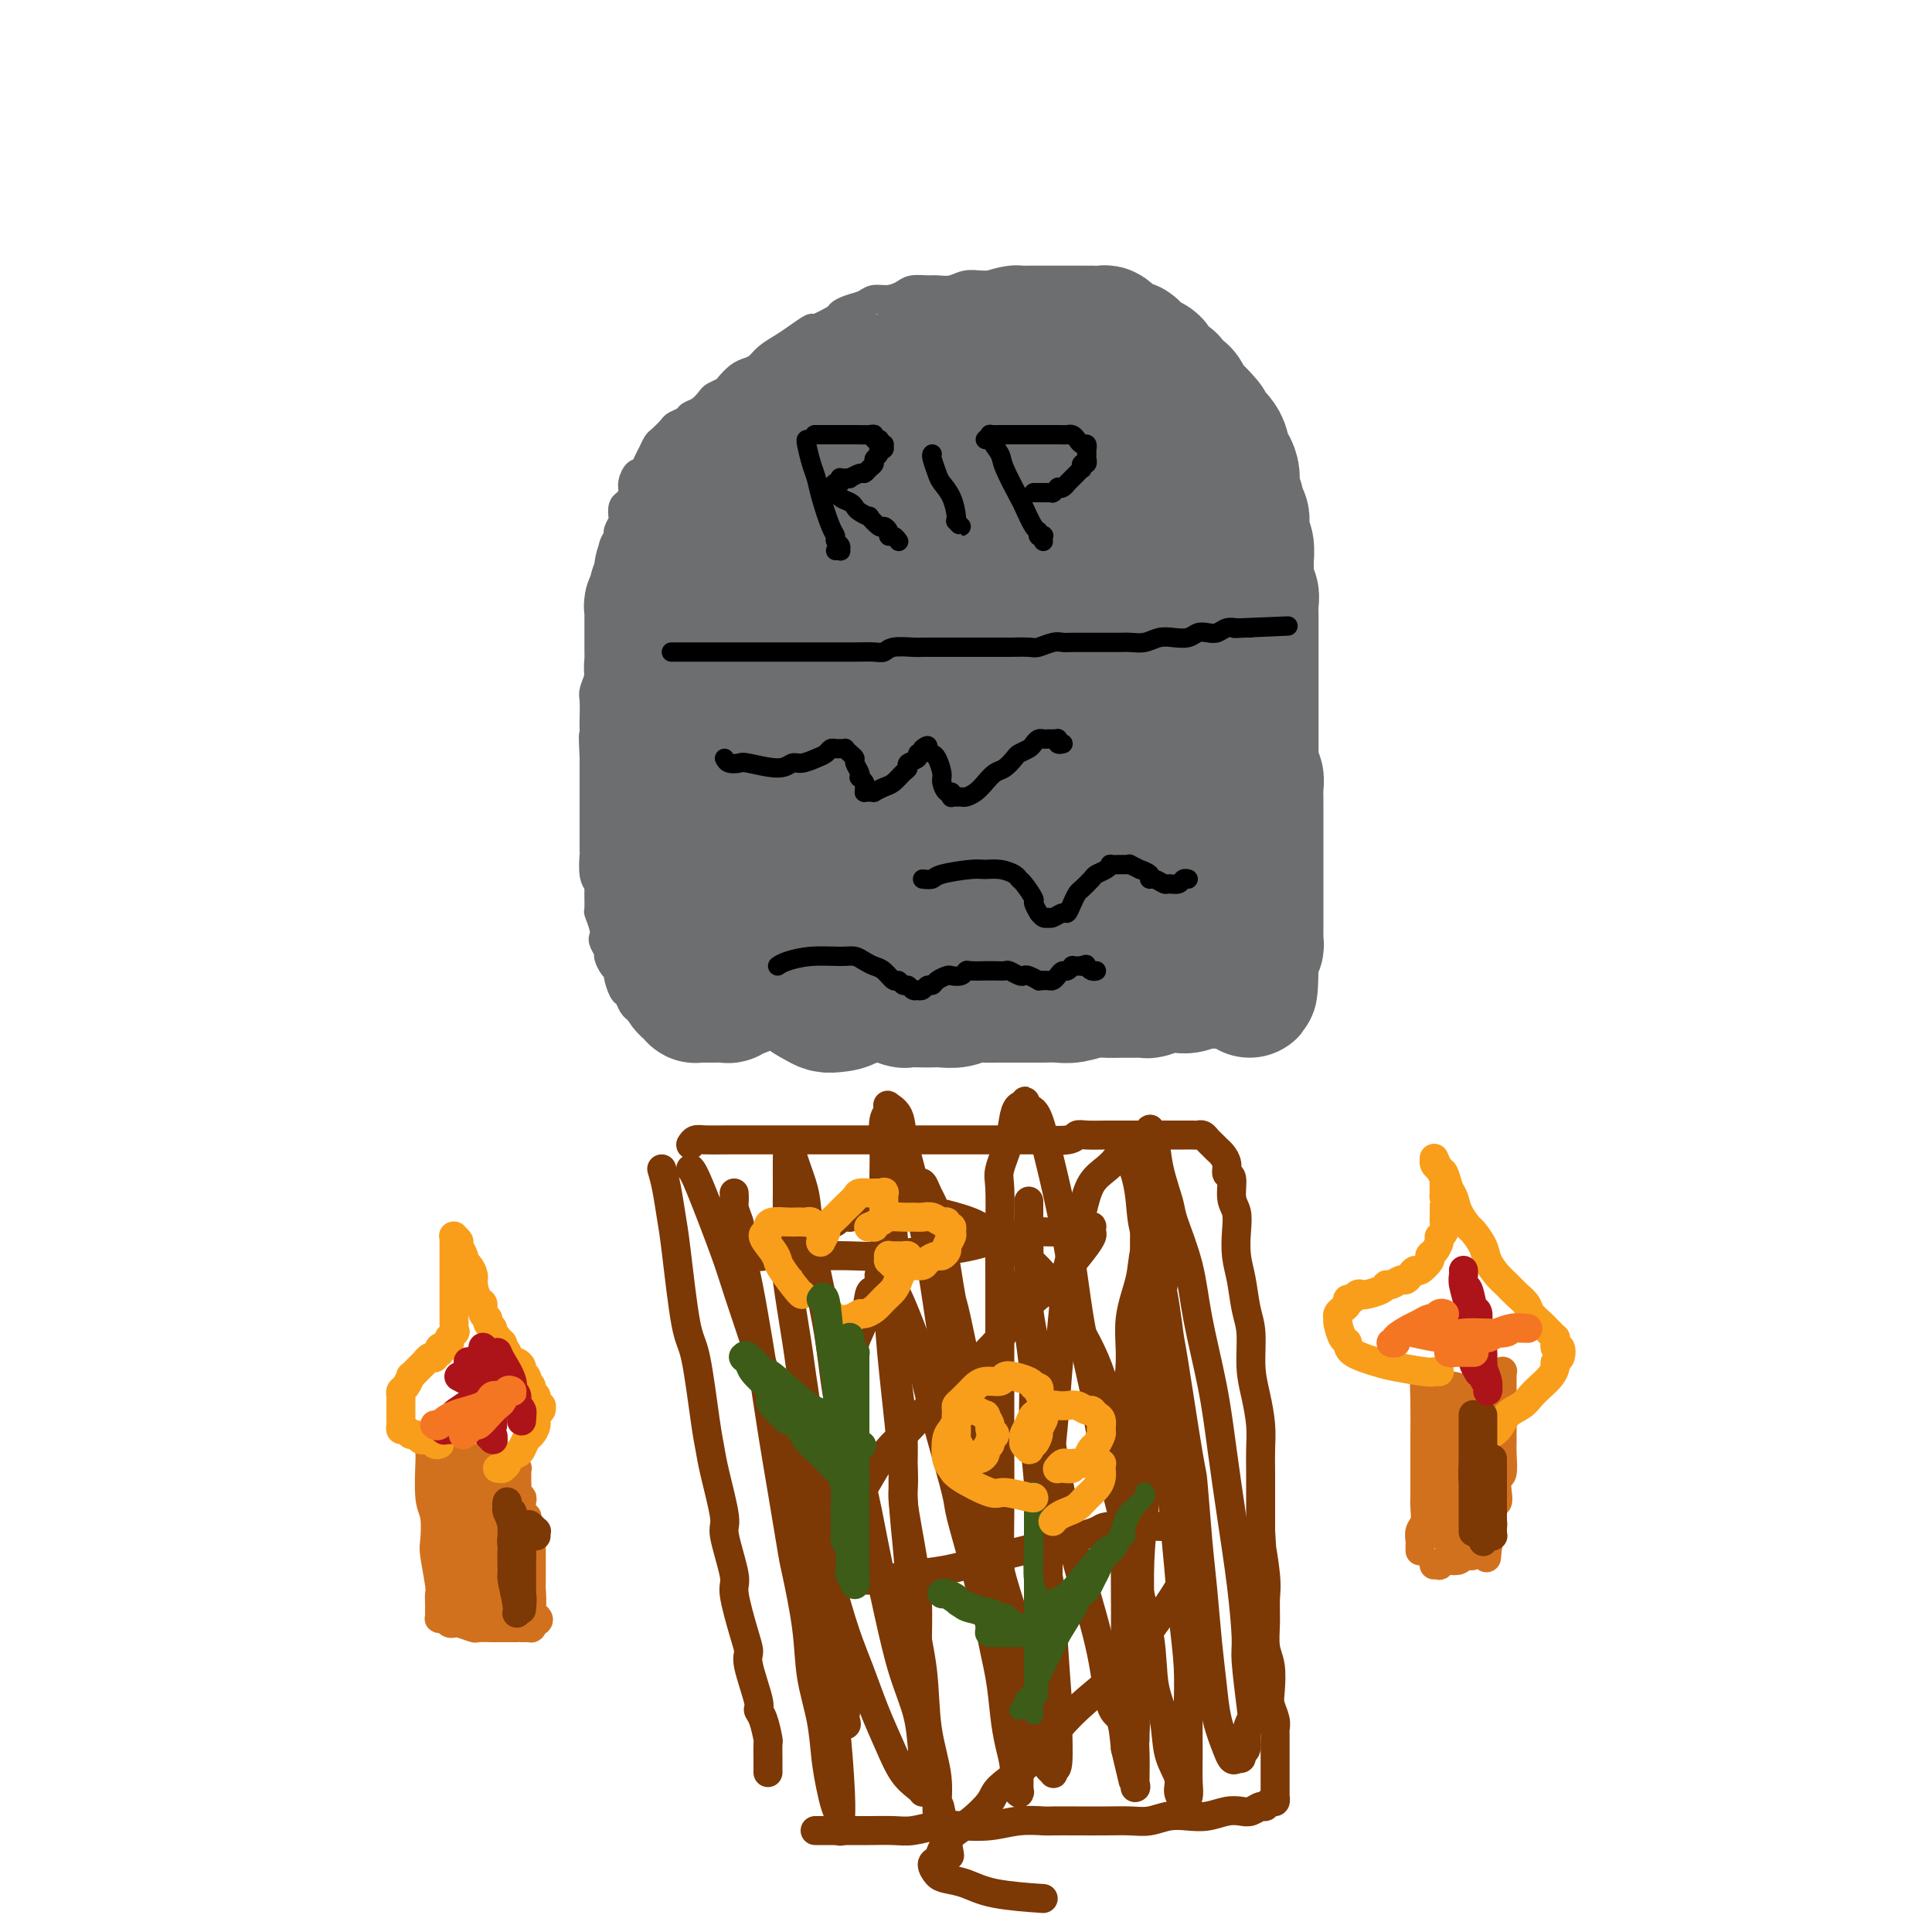 <svg viewBox='0 0 400 400' version='1.1' xmlns='http://www.w3.org/2000/svg' xmlns:xlink='http://www.w3.org/1999/xlink'><g fill='none' stroke='#7C3805' stroke-width='6' stroke-linecap='round' stroke-linejoin='round'><path d='M137,242c0.327,1.110 0.654,2.220 1,4c0.346,1.780 0.712,4.230 1,6c0.288,1.770 0.497,2.861 1,7c0.503,4.139 1.299,11.326 2,15c0.701,3.674 1.306,3.836 2,7c0.694,3.164 1.476,9.331 2,13c0.524,3.669 0.789,4.839 1,6c0.211,1.161 0.366,2.311 1,5c0.634,2.689 1.745,6.915 2,9c0.255,2.085 -0.348,2.029 0,4c0.348,1.971 1.646,5.969 2,8c0.354,2.031 -0.237,2.096 0,4c0.237,1.904 1.303,5.648 2,8c0.697,2.352 1.027,3.313 1,4c-0.027,0.687 -0.410,1.099 0,3c0.410,1.901 1.612,5.291 2,7c0.388,1.709 -0.040,1.736 0,2c0.040,0.264 0.547,0.763 1,2c0.453,1.237 0.854,3.210 1,4c0.146,0.790 0.039,0.398 0,1c-0.039,0.602 -0.011,2.200 0,3c0.011,0.800 0.003,0.802 0,1c-0.003,0.198 -0.001,0.592 0,1c0.001,0.408 0.000,0.831 0,1c-0.000,0.169 -0.000,0.085 0,0'/><path d='M143,237c0.270,-0.423 0.540,-0.845 1,-1c0.460,-0.155 1.111,-0.041 2,0c0.889,0.041 2.017,0.011 5,0c2.983,-0.011 7.822,-0.003 11,0c3.178,0.003 4.696,0.001 6,0c1.304,-0.001 2.394,-0.000 5,0c2.606,0.000 6.729,0.000 9,0c2.271,-0.000 2.691,-0.000 4,0c1.309,0.000 3.507,0.000 5,0c1.493,-0.000 2.283,-0.000 3,0c0.717,0.000 1.363,0.000 2,0c0.637,-0.000 1.266,-0.000 3,0c1.734,0.000 4.573,0.001 6,0c1.427,-0.001 1.443,-0.004 3,0c1.557,0.004 4.656,0.015 6,0c1.344,-0.015 0.934,-0.057 2,0c1.066,0.057 3.609,0.211 5,0c1.391,-0.211 1.631,-0.789 2,-1c0.369,-0.211 0.869,-0.057 2,0c1.131,0.057 2.894,0.015 4,0c1.106,-0.015 1.555,-0.004 2,0c0.445,0.004 0.887,0.001 2,0c1.113,-0.001 2.899,-0.000 4,0c1.101,0.000 1.517,0.000 2,0c0.483,-0.000 1.032,0.000 2,0c0.968,-0.000 2.353,-0.001 3,0c0.647,0.001 0.554,0.003 1,0c0.446,-0.003 1.429,-0.012 2,0c0.571,0.012 0.730,0.045 1,0c0.270,-0.045 0.649,-0.167 1,0c0.351,0.167 0.672,0.625 1,1c0.328,0.375 0.661,0.668 1,1c0.339,0.332 0.683,0.702 1,1c0.317,0.298 0.606,0.523 1,1c0.394,0.477 0.894,1.204 1,2c0.106,0.796 -0.182,1.660 0,2c0.182,0.340 0.832,0.155 1,1c0.168,0.845 -0.148,2.720 0,4c0.148,1.280 0.760,1.966 1,3c0.240,1.034 0.107,2.416 0,4c-0.107,1.584 -0.187,3.371 0,5c0.187,1.629 0.641,3.102 1,5c0.359,1.898 0.622,4.222 1,6c0.378,1.778 0.872,3.010 1,5c0.128,1.990 -0.109,4.740 0,7c0.109,2.260 0.565,4.031 1,6c0.435,1.969 0.849,4.135 1,6c0.151,1.865 0.041,3.428 0,5c-0.041,1.572 -0.011,3.154 0,5c0.011,1.846 0.003,3.956 0,6c-0.003,2.044 -0.002,4.022 0,6'/><path d='M261,317c0.713,10.590 -0.006,4.065 0,3c0.006,-1.065 0.737,3.329 1,6c0.263,2.671 0.057,3.618 0,5c-0.057,1.382 0.036,3.198 0,5c-0.036,1.802 -0.202,3.588 0,5c0.202,1.412 0.772,2.448 1,4c0.228,1.552 0.114,3.618 0,5c-0.114,1.382 -0.227,2.080 0,3c0.227,0.920 0.793,2.063 1,3c0.207,0.937 0.056,1.669 0,2c-0.056,0.331 -0.015,0.260 0,1c0.015,0.740 0.004,2.292 0,3c-0.004,0.708 -0.001,0.571 0,1c0.001,0.429 0.000,1.424 0,2c-0.000,0.576 -0.000,0.733 0,1c0.000,0.267 0.000,0.645 0,1c-0.000,0.355 -0.000,0.688 0,1c0.000,0.312 -0.000,0.604 0,1c0.000,0.396 0.000,0.895 0,1c-0.000,0.105 -0.000,-0.183 0,0c0.000,0.183 0.001,0.838 0,1c-0.001,0.162 -0.003,-0.168 0,0c0.003,0.168 0.012,0.834 0,1c-0.012,0.166 -0.044,-0.167 0,0c0.044,0.167 0.163,0.833 0,1c-0.163,0.167 -0.609,-0.165 -1,0c-0.391,0.165 -0.726,0.828 -1,1c-0.274,0.172 -0.488,-0.146 -1,0c-0.512,0.146 -1.322,0.757 -2,1c-0.678,0.243 -1.223,0.117 -2,0c-0.777,-0.117 -1.786,-0.224 -3,0c-1.214,0.224 -2.634,0.778 -4,1c-1.366,0.222 -2.678,0.112 -4,0c-1.322,-0.112 -2.656,-0.226 -4,0c-1.344,0.226 -2.700,0.793 -4,1c-1.300,0.207 -2.544,0.056 -4,0c-1.456,-0.056 -3.122,-0.016 -5,0c-1.878,0.016 -3.967,0.008 -6,0c-2.033,-0.008 -4.010,-0.016 -5,0c-0.990,0.016 -0.994,0.056 -2,0c-1.006,-0.056 -3.014,-0.207 -5,0c-1.986,0.207 -3.951,0.774 -6,1c-2.049,0.226 -4.183,0.113 -6,0c-1.817,-0.113 -3.318,-0.226 -5,0c-1.682,0.226 -3.545,0.793 -5,1c-1.455,0.207 -2.502,0.056 -4,0c-1.498,-0.056 -3.445,-0.015 -5,0c-1.555,0.015 -2.716,0.004 -4,0c-1.284,-0.004 -2.692,-0.001 -4,0c-1.308,0.001 -2.517,0.000 -3,0c-0.483,-0.000 -0.242,-0.000 0,0'/><path d='M143,242c0.327,0.364 0.655,0.728 2,4c1.345,3.272 3.709,9.451 5,13c1.291,3.549 1.509,4.469 3,9c1.491,4.531 4.254,12.672 6,18c1.746,5.328 2.473,7.844 3,10c0.527,2.156 0.852,3.951 2,9c1.148,5.049 3.119,13.352 4,18c0.881,4.648 0.671,5.641 1,7c0.329,1.359 1.199,3.085 2,6c0.801,2.915 1.535,7.018 2,9c0.465,1.982 0.660,1.841 1,3c0.340,1.159 0.823,3.617 1,5c0.177,1.383 0.048,1.691 0,2c-0.048,0.309 -0.013,0.618 0,1c0.013,0.382 0.006,0.836 0,1c-0.006,0.164 -0.010,0.037 0,0c0.010,-0.037 0.033,0.016 0,0c-0.033,-0.016 -0.122,-0.103 0,0c0.122,0.103 0.455,0.394 0,-1c-0.455,-1.394 -1.699,-4.474 -2,-6c-0.301,-1.526 0.342,-1.498 0,-4c-0.342,-2.502 -1.669,-7.534 -2,-10c-0.331,-2.466 0.333,-2.368 0,-5c-0.333,-2.632 -1.662,-7.996 -2,-11c-0.338,-3.004 0.314,-3.649 0,-7c-0.314,-3.351 -1.594,-9.410 -2,-13c-0.406,-3.590 0.063,-4.713 0,-7c-0.063,-2.287 -0.658,-5.740 -1,-8c-0.342,-2.260 -0.431,-3.329 -1,-7c-0.569,-3.671 -1.616,-9.944 -2,-13c-0.384,-3.056 -0.103,-2.895 0,-5c0.103,-2.105 0.028,-6.477 0,-9c-0.028,-2.523 -0.009,-3.198 0,-4c0.009,-0.802 0.007,-1.731 0,-3c-0.007,-1.269 -0.018,-2.877 0,-4c0.018,-1.123 0.064,-1.760 0,-2c-0.064,-0.240 -0.238,-0.083 0,0c0.238,0.083 0.889,0.093 1,0c0.111,-0.093 -0.318,-0.290 0,1c0.318,1.290 1.384,4.068 2,6c0.616,1.932 0.782,3.017 1,5c0.218,1.983 0.488,4.863 1,8c0.512,3.137 1.267,6.531 2,10c0.733,3.469 1.445,7.013 2,11c0.555,3.987 0.952,8.415 2,13c1.048,4.585 2.746,9.325 4,14c1.254,4.675 2.062,9.283 3,14c0.938,4.717 2.005,9.543 3,14c0.995,4.457 1.919,8.545 3,12c1.081,3.455 2.321,6.277 3,9c0.679,2.723 0.798,5.349 1,7c0.202,1.651 0.486,2.329 1,4c0.514,1.671 1.257,4.336 2,7'/><path d='M194,373c4.558,20.436 1.955,7.525 1,3c-0.955,-4.525 -0.260,-0.665 0,1c0.260,1.665 0.086,1.135 0,1c-0.086,-0.135 -0.083,0.125 0,0c0.083,-0.125 0.244,-0.636 0,-1c-0.244,-0.364 -0.895,-0.581 -1,-2c-0.105,-1.419 0.337,-4.041 0,-7c-0.337,-2.959 -1.453,-6.257 -2,-10c-0.547,-3.743 -0.524,-7.933 -1,-12c-0.476,-4.067 -1.451,-8.011 -2,-12c-0.549,-3.989 -0.673,-8.022 -1,-12c-0.327,-3.978 -0.857,-7.902 -1,-12c-0.143,-4.098 0.103,-8.370 0,-12c-0.103,-3.630 -0.553,-6.617 -1,-10c-0.447,-3.383 -0.890,-7.162 -1,-11c-0.110,-3.838 0.114,-7.736 0,-10c-0.114,-2.264 -0.568,-2.893 -1,-5c-0.432,-2.107 -0.844,-5.692 -1,-9c-0.156,-3.308 -0.055,-6.340 0,-9c0.055,-2.660 0.066,-4.949 0,-7c-0.066,-2.051 -0.207,-3.866 0,-5c0.207,-1.134 0.761,-1.587 1,-2c0.239,-0.413 0.161,-0.785 0,-1c-0.161,-0.215 -0.405,-0.273 0,0c0.405,0.273 1.459,0.878 2,2c0.541,1.122 0.567,2.761 1,5c0.433,2.239 1.272,5.078 2,8c0.728,2.922 1.346,5.925 2,9c0.654,3.075 1.343,6.221 2,10c0.657,3.779 1.282,8.192 2,13c0.718,4.808 1.529,10.011 2,13c0.471,2.989 0.602,3.763 1,7c0.398,3.237 1.062,8.938 2,14c0.938,5.062 2.149,9.487 3,14c0.851,4.513 1.342,9.116 2,13c0.658,3.884 1.482,7.051 2,10c0.518,2.949 0.731,5.680 1,8c0.269,2.320 0.594,4.230 1,6c0.406,1.770 0.893,3.402 1,5c0.107,1.598 -0.168,3.163 0,4c0.168,0.837 0.777,0.946 1,1c0.223,0.054 0.060,0.052 0,0c-0.060,-0.052 -0.018,-0.154 0,0c0.018,0.154 0.012,0.564 0,0c-0.012,-0.564 -0.031,-2.103 0,-4c0.031,-1.897 0.114,-4.153 0,-7c-0.114,-2.847 -0.423,-6.284 -1,-10c-0.577,-3.716 -1.423,-7.710 -2,-12c-0.577,-4.290 -0.887,-8.877 -1,-13c-0.113,-4.123 -0.030,-7.781 0,-12c0.030,-4.219 0.008,-8.998 0,-13c-0.008,-4.002 -0.002,-7.225 0,-11c0.002,-3.775 -0.001,-8.100 0,-12c0.001,-3.900 0.007,-7.375 0,-11c-0.007,-3.625 -0.027,-7.401 0,-11c0.027,-3.599 0.101,-7.021 0,-9c-0.101,-1.979 -0.378,-2.517 0,-4c0.378,-1.483 1.411,-3.913 2,-6c0.589,-2.087 0.736,-3.831 1,-5c0.264,-1.169 0.647,-1.763 1,-2c0.353,-0.237 0.677,-0.119 1,0'/><path d='M212,229c0.678,-2.017 -0.128,-0.561 0,0c0.128,0.561 1.189,0.227 2,1c0.811,0.773 1.370,2.652 2,5c0.630,2.348 1.329,5.164 2,8c0.671,2.836 1.315,5.691 2,9c0.685,3.309 1.412,7.072 2,11c0.588,3.928 1.038,8.022 2,13c0.962,4.978 2.437,10.841 3,14c0.563,3.159 0.216,3.613 1,7c0.784,3.387 2.701,9.705 4,15c1.299,5.295 1.982,9.567 3,14c1.018,4.433 2.372,9.029 3,13c0.628,3.971 0.531,7.319 1,10c0.469,2.681 1.502,4.697 2,7c0.498,2.303 0.459,4.894 1,7c0.541,2.106 1.662,3.727 2,5c0.338,1.273 -0.107,2.199 0,3c0.107,0.801 0.764,1.477 1,2c0.236,0.523 0.049,0.893 0,1c-0.049,0.107 0.039,-0.050 0,0c-0.039,0.050 -0.207,0.306 0,0c0.207,-0.306 0.788,-1.172 1,-2c0.212,-0.828 0.054,-1.616 0,-3c-0.054,-1.384 -0.003,-3.363 0,-6c0.003,-2.637 -0.041,-5.931 0,-9c0.041,-3.069 0.166,-5.914 0,-9c-0.166,-3.086 -0.622,-6.412 -1,-10c-0.378,-3.588 -0.678,-7.438 -1,-11c-0.322,-3.562 -0.667,-6.837 -1,-11c-0.333,-4.163 -0.653,-9.216 -1,-12c-0.347,-2.784 -0.720,-3.300 -1,-6c-0.280,-2.700 -0.467,-7.586 -1,-12c-0.533,-4.414 -1.411,-8.357 -2,-12c-0.589,-3.643 -0.890,-6.986 -1,-10c-0.110,-3.014 -0.031,-5.699 0,-8c0.031,-2.301 0.012,-4.217 0,-6c-0.012,-1.783 -0.017,-3.431 0,-5c0.017,-1.569 0.056,-3.057 0,-4c-0.056,-0.943 -0.208,-1.339 0,-2c0.208,-0.661 0.776,-1.587 1,-2c0.224,-0.413 0.106,-0.315 0,0c-0.106,0.315 -0.199,0.845 0,1c0.199,0.155 0.690,-0.066 1,1c0.310,1.066 0.438,3.418 1,6c0.562,2.582 1.558,5.392 2,7c0.442,1.608 0.331,2.013 1,4c0.669,1.987 2.118,5.558 3,9c0.882,3.442 1.195,6.757 2,11c0.805,4.243 2.100,9.413 3,14c0.900,4.587 1.403,8.591 2,13c0.597,4.409 1.288,9.223 2,14c0.712,4.777 1.446,9.516 2,14c0.554,4.484 0.929,8.713 1,11c0.071,2.287 -0.162,2.634 0,5c0.162,2.366 0.719,6.752 1,9c0.281,2.248 0.286,2.357 0,3c-0.286,0.643 -0.864,1.819 -1,3c-0.136,1.181 0.170,2.368 0,3c-0.170,0.632 -0.815,0.709 -1,1c-0.185,0.291 0.090,0.798 0,1c-0.090,0.202 -0.545,0.101 -1,0'/><path d='M256,364c-0.809,1.063 -1.330,-0.278 -2,-2c-0.670,-1.722 -1.489,-3.825 -2,-6c-0.511,-2.175 -0.715,-4.423 -1,-7c-0.285,-2.577 -0.652,-5.482 -1,-9c-0.348,-3.518 -0.678,-7.648 -1,-11c-0.322,-3.352 -0.635,-5.925 -1,-10c-0.365,-4.075 -0.782,-9.651 -1,-12c-0.218,-2.349 -0.237,-1.469 -1,-6c-0.763,-4.531 -2.270,-14.472 -3,-19c-0.730,-4.528 -0.682,-3.643 -1,-6c-0.318,-2.357 -1.002,-7.955 -2,-12c-0.998,-4.045 -2.309,-6.536 -3,-9c-0.691,-2.464 -0.763,-4.899 -1,-7c-0.237,-2.101 -0.640,-3.867 -1,-5c-0.360,-1.133 -0.676,-1.633 -1,-2c-0.324,-0.367 -0.657,-0.603 -1,-1c-0.343,-0.397 -0.696,-0.957 -1,-1c-0.304,-0.043 -0.557,0.430 -1,1c-0.443,0.570 -1.074,1.238 -2,2c-0.926,0.762 -2.146,1.617 -3,3c-0.854,1.383 -1.342,3.295 -2,6c-0.658,2.705 -1.485,6.204 -2,8c-0.515,1.796 -0.716,1.891 -1,4c-0.284,2.109 -0.650,6.234 -1,10c-0.350,3.766 -0.682,7.172 -1,11c-0.318,3.828 -0.621,8.076 -1,12c-0.379,3.924 -0.834,7.523 -1,11c-0.166,3.477 -0.045,6.831 0,10c0.045,3.169 0.012,6.153 0,9c-0.012,2.847 -0.003,5.557 0,8c0.003,2.443 0.001,4.619 0,7c-0.001,2.381 -0.000,4.967 0,7c0.000,2.033 0.000,3.511 0,5c-0.000,1.489 -0.000,2.987 0,4c0.000,1.013 0.001,1.539 0,2c-0.001,0.461 -0.003,0.856 0,1c0.003,0.144 0.013,0.036 0,0c-0.013,-0.036 -0.047,0.000 0,0c0.047,-0.000 0.176,-0.037 0,0c-0.176,0.037 -0.656,0.146 -1,-1c-0.344,-1.146 -0.553,-3.548 -1,-6c-0.447,-2.452 -1.131,-4.953 -2,-8c-0.869,-3.047 -1.921,-6.639 -3,-10c-1.079,-3.361 -2.185,-6.492 -3,-10c-0.815,-3.508 -1.339,-7.393 -2,-11c-0.661,-3.607 -1.458,-6.937 -2,-11c-0.542,-4.063 -0.828,-8.858 -1,-11c-0.172,-2.142 -0.231,-1.632 -1,-5c-0.769,-3.368 -2.247,-10.614 -3,-14c-0.753,-3.386 -0.779,-2.913 -1,-4c-0.221,-1.087 -0.637,-3.733 -1,-6c-0.363,-2.267 -0.675,-4.156 -1,-6c-0.325,-1.844 -0.665,-3.643 -1,-5c-0.335,-1.357 -0.667,-2.273 -1,-3c-0.333,-0.727 -0.669,-1.265 -1,-2c-0.331,-0.735 -0.656,-1.665 -1,-2c-0.344,-0.335 -0.705,-0.073 -1,0c-0.295,0.073 -0.522,-0.042 -1,0c-0.478,0.042 -1.206,0.242 -2,1c-0.794,0.758 -1.656,2.074 -2,4c-0.344,1.926 -0.172,4.463 0,7'/><path d='M185,257c-0.529,3.776 -0.851,7.717 -1,10c-0.149,2.283 -0.124,2.907 0,5c0.124,2.093 0.349,5.654 1,12c0.651,6.346 1.729,15.475 2,20c0.271,4.525 -0.263,4.446 0,7c0.263,2.554 1.324,7.743 2,12c0.676,4.257 0.966,7.583 1,11c0.034,3.417 -0.187,6.924 0,10c0.187,3.076 0.782,5.720 1,8c0.218,2.280 0.058,4.194 0,6c-0.058,1.806 -0.016,3.503 0,5c0.016,1.497 0.004,2.793 0,4c-0.004,1.207 -0.001,2.324 0,3c0.001,0.676 -0.001,0.911 0,1c0.001,0.089 0.005,0.031 0,0c-0.005,-0.031 -0.021,-0.036 0,0c0.021,0.036 0.077,0.113 0,0c-0.077,-0.113 -0.289,-0.415 -1,-1c-0.711,-0.585 -1.923,-1.453 -3,-3c-1.077,-1.547 -2.021,-3.772 -3,-6c-0.979,-2.228 -1.994,-4.460 -3,-7c-1.006,-2.540 -2.005,-5.387 -3,-8c-0.995,-2.613 -1.987,-4.990 -3,-8c-1.013,-3.010 -2.047,-6.653 -3,-10c-0.953,-3.347 -1.826,-6.399 -3,-10c-1.174,-3.601 -2.648,-7.752 -4,-12c-1.352,-4.248 -2.583,-8.592 -4,-13c-1.417,-4.408 -3.020,-8.881 -4,-13c-0.980,-4.119 -1.338,-7.884 -2,-11c-0.662,-3.116 -1.627,-5.584 -2,-8c-0.373,-2.416 -0.153,-4.782 0,-6c0.153,-1.218 0.237,-1.289 0,-2c-0.237,-0.711 -0.797,-2.062 -1,-3c-0.203,-0.938 -0.048,-1.462 0,-2c0.048,-0.538 -0.009,-1.090 0,-1c0.009,0.090 0.085,0.822 0,2c-0.085,1.178 -0.332,2.803 0,5c0.332,2.197 1.243,4.965 2,8c0.757,3.035 1.359,6.337 2,10c0.641,3.663 1.323,7.688 2,12c0.677,4.312 1.351,8.912 2,13c0.649,4.088 1.272,7.664 2,12c0.728,4.336 1.561,9.430 2,12c0.439,2.570 0.485,2.615 1,5c0.515,2.385 1.500,7.110 2,11c0.500,3.890 0.515,6.946 1,10c0.485,3.054 1.440,6.106 2,9c0.560,2.894 0.724,5.630 1,8c0.276,2.370 0.662,4.372 1,6c0.338,1.628 0.626,2.881 1,4c0.374,1.119 0.832,2.105 1,3c0.168,0.895 0.045,1.699 0,2c-0.045,0.301 -0.011,0.098 0,0c0.011,-0.098 0.000,-0.091 0,0c-0.000,0.091 0.011,0.268 0,0c-0.011,-0.268 -0.044,-0.979 0,-2c0.044,-1.021 0.166,-2.352 0,-6c-0.166,-3.648 -0.619,-9.614 -1,-13c-0.381,-3.386 -0.691,-4.193 -1,-5'/><path d='M172,353c-0.308,-5.567 -0.079,-7.483 0,-10c0.079,-2.517 0.006,-5.633 0,-9c-0.006,-3.367 0.053,-6.985 0,-10c-0.053,-3.015 -0.217,-5.428 0,-8c0.217,-2.572 0.817,-5.303 1,-8c0.183,-2.697 -0.049,-5.360 0,-8c0.049,-2.640 0.380,-5.258 1,-8c0.620,-2.742 1.528,-5.609 2,-8c0.472,-2.391 0.509,-4.307 1,-6c0.491,-1.693 1.438,-3.162 2,-5c0.562,-1.838 0.741,-4.045 1,-5c0.259,-0.955 0.597,-0.657 1,-1c0.403,-0.343 0.869,-1.327 1,-2c0.131,-0.673 -0.074,-1.035 0,-1c0.074,0.035 0.428,0.469 1,1c0.572,0.531 1.363,1.161 2,2c0.637,0.839 1.120,1.888 2,4c0.880,2.112 2.156,5.286 3,8c0.844,2.714 1.255,4.966 2,8c0.745,3.034 1.825,6.848 3,11c1.175,4.152 2.444,8.642 3,11c0.556,2.358 0.399,2.584 1,5c0.601,2.416 1.960,7.023 3,11c1.040,3.977 1.760,7.324 3,11c1.240,3.676 3.001,7.681 4,11c0.999,3.319 1.238,5.950 2,8c0.762,2.050 2.047,3.517 3,5c0.953,1.483 1.575,2.981 2,4c0.425,1.019 0.654,1.559 1,2c0.346,0.441 0.810,0.782 1,1c0.190,0.218 0.104,0.314 0,0c-0.104,-0.314 -0.228,-1.037 0,-1c0.228,0.037 0.809,0.835 1,-1c0.191,-1.835 -0.008,-6.302 0,-8c0.008,-1.698 0.224,-0.627 0,-4c-0.224,-3.373 -0.887,-11.192 -1,-15c-0.113,-3.808 0.325,-3.607 0,-6c-0.325,-2.393 -1.411,-7.379 -2,-12c-0.589,-4.621 -0.680,-8.876 -1,-13c-0.320,-4.124 -0.870,-8.116 -1,-12c-0.130,-3.884 0.161,-7.658 0,-11c-0.161,-3.342 -0.775,-6.251 -1,-9c-0.225,-2.749 -0.060,-5.336 0,-8c0.060,-2.664 0.016,-5.404 0,-7c-0.016,-1.596 -0.004,-2.050 0,-3c0.004,-0.950 0.001,-2.398 0,-4c-0.001,-1.602 -0.000,-3.358 0,-4c0.000,-0.642 0.001,-0.170 0,0c-0.001,0.170 -0.002,0.039 0,0c0.002,-0.039 0.007,0.014 0,1c-0.007,0.986 -0.025,2.906 0,5c0.025,2.094 0.092,4.363 0,7c-0.092,2.637 -0.343,5.643 0,9c0.343,3.357 1.278,7.064 2,11c0.722,3.936 1.229,8.102 2,13c0.771,4.898 1.807,10.527 3,16c1.193,5.473 2.543,10.790 4,16c1.457,5.210 3.019,10.314 4,15c0.981,4.686 1.379,8.954 2,11c0.621,2.046 1.463,1.870 2,3c0.537,1.130 0.768,3.565 1,6'/><path d='M233,362c2.641,11.105 1.244,5.369 1,4c-0.244,-1.369 0.667,1.629 1,3c0.333,1.371 0.090,1.114 0,1c-0.090,-0.114 -0.025,-0.084 0,0c0.025,0.084 0.010,0.222 0,0c-0.010,-0.222 -0.017,-0.805 0,-2c0.017,-1.195 0.057,-3.001 0,-5c-0.057,-1.999 -0.212,-4.192 0,-7c0.212,-2.808 0.792,-6.231 1,-8c0.208,-1.769 0.045,-1.883 0,-4c-0.045,-2.117 0.029,-6.235 0,-10c-0.029,-3.765 -0.161,-7.176 0,-11c0.161,-3.824 0.617,-8.060 1,-12c0.383,-3.940 0.695,-7.582 1,-11c0.305,-3.418 0.605,-6.612 1,-10c0.395,-3.388 0.887,-6.971 1,-10c0.113,-3.029 -0.152,-5.504 0,-8c0.152,-2.496 0.720,-5.012 1,-7c0.280,-1.988 0.272,-3.447 0,-5c-0.272,-1.553 -0.807,-3.200 -1,-4c-0.193,-0.800 -0.045,-0.754 0,-1c0.045,-0.246 -0.014,-0.785 0,-1c0.014,-0.215 0.101,-0.104 0,0c-0.101,0.104 -0.390,0.203 -1,1c-0.610,0.797 -1.540,2.291 -2,4c-0.460,1.709 -0.449,3.634 -1,6c-0.551,2.366 -1.664,5.175 -2,8c-0.336,2.825 0.106,5.668 0,9c-0.106,3.332 -0.760,7.154 -1,11c-0.240,3.846 -0.065,7.715 0,12c0.065,4.285 0.020,8.984 0,13c-0.020,4.016 -0.016,7.347 0,11c0.016,3.653 0.043,7.626 0,10c-0.043,2.374 -0.155,3.148 0,5c0.155,1.852 0.577,4.783 1,7c0.423,2.217 0.845,3.721 1,5c0.155,1.279 0.041,2.332 0,3c-0.041,0.668 -0.011,0.952 0,1c0.011,0.048 0.003,-0.140 0,0c-0.003,0.140 -0.001,0.606 0,0c0.001,-0.606 0.001,-2.285 0,-4c-0.001,-1.715 -0.004,-3.465 0,-6c0.004,-2.535 0.013,-5.856 0,-9c-0.013,-3.144 -0.049,-6.110 0,-9c0.049,-2.890 0.183,-5.705 0,-9c-0.183,-3.295 -0.681,-7.072 -1,-10c-0.319,-2.928 -0.458,-5.008 -1,-8c-0.542,-2.992 -1.488,-6.896 -2,-9c-0.512,-2.104 -0.590,-2.407 -1,-4c-0.410,-1.593 -1.153,-4.477 -2,-7c-0.847,-2.523 -1.798,-4.685 -3,-7c-1.202,-2.315 -2.656,-4.784 -4,-7c-1.344,-2.216 -2.578,-4.181 -4,-6c-1.422,-1.819 -3.032,-3.492 -5,-5c-1.968,-1.508 -4.293,-2.850 -6,-4c-1.707,-1.150 -2.794,-2.109 -5,-3c-2.206,-0.891 -5.529,-1.713 -7,-2c-1.471,-0.287 -1.088,-0.039 -3,0c-1.912,0.039 -6.118,-0.132 -9,0c-2.882,0.132 -4.441,0.566 -6,1'/><path d='M176,252c-4.139,-0.040 -1.988,0.361 -3,1c-1.012,0.639 -5.189,1.516 -7,2c-1.811,0.484 -1.256,0.575 -2,1c-0.744,0.425 -2.788,1.186 -4,2c-1.212,0.814 -1.594,1.682 -2,2c-0.406,0.318 -0.836,0.085 -1,0c-0.164,-0.085 -0.062,-0.023 0,0c0.062,0.023 0.082,0.006 0,0c-0.082,-0.006 -0.267,-0.002 0,0c0.267,0.002 0.987,0.002 2,0c1.013,-0.002 2.321,-0.004 4,0c1.679,0.004 3.730,0.016 6,0c2.270,-0.016 4.758,-0.059 7,0c2.242,0.059 4.236,0.220 7,0c2.764,-0.220 6.296,-0.819 8,-1c1.704,-0.181 1.578,0.058 3,0c1.422,-0.058 4.391,-0.412 7,-1c2.609,-0.588 4.860,-1.412 7,-2c2.140,-0.588 4.171,-0.942 6,-1c1.829,-0.058 3.457,0.180 5,0c1.543,-0.180 3.002,-0.777 4,-1c0.998,-0.223 1.536,-0.072 2,0c0.464,0.072 0.853,0.064 1,0c0.147,-0.064 0.053,-0.185 0,0c-0.053,0.185 -0.066,0.677 0,1c0.066,0.323 0.209,0.479 0,1c-0.209,0.521 -0.770,1.407 -2,3c-1.230,1.593 -3.128,3.892 -4,5c-0.872,1.108 -0.717,1.024 -2,2c-1.283,0.976 -4.005,3.013 -6,5c-1.995,1.987 -3.264,3.926 -5,6c-1.736,2.074 -3.938,4.283 -6,6c-2.062,1.717 -3.983,2.941 -6,5c-2.017,2.059 -4.129,4.953 -6,7c-1.871,2.047 -3.500,3.249 -5,5c-1.500,1.751 -2.871,4.052 -4,6c-1.129,1.948 -2.015,3.541 -3,5c-0.985,1.459 -2.069,2.782 -3,4c-0.931,1.218 -1.708,2.329 -2,3c-0.292,0.671 -0.100,0.901 0,2c0.100,1.099 0.108,3.066 0,4c-0.108,0.934 -0.331,0.836 0,1c0.331,0.164 1.215,0.592 2,1c0.785,0.408 1.470,0.797 3,1c1.530,0.203 3.905,0.220 6,0c2.095,-0.220 3.912,-0.678 6,-1c2.088,-0.322 4.448,-0.510 7,-1c2.552,-0.490 5.296,-1.284 8,-2c2.704,-0.716 5.367,-1.355 8,-2c2.633,-0.645 5.234,-1.297 8,-2c2.766,-0.703 5.696,-1.458 7,-2c1.304,-0.542 0.983,-0.870 3,-1c2.017,-0.130 6.372,-0.061 9,0c2.628,0.061 3.529,0.115 4,0c0.471,-0.115 0.513,-0.397 1,0c0.487,0.397 1.419,1.475 2,2c0.581,0.525 0.810,0.497 1,1c0.190,0.503 0.339,1.537 0,3c-0.339,1.463 -1.168,3.355 -2,5c-0.832,1.645 -1.666,3.041 -3,5c-1.334,1.959 -3.167,4.479 -5,7'/><path d='M237,339c-2.333,3.924 -3.165,5.232 -5,7c-1.835,1.768 -4.675,3.994 -7,6c-2.325,2.006 -4.137,3.790 -6,6c-1.863,2.210 -3.777,4.846 -6,7c-2.223,2.154 -4.757,3.826 -6,5c-1.243,1.174 -1.197,1.848 -2,3c-0.803,1.152 -2.454,2.780 -4,4c-1.546,1.220 -2.986,2.032 -4,3c-1.014,0.968 -1.602,2.091 -2,3c-0.398,0.909 -0.607,1.605 -1,2c-0.393,0.395 -0.971,0.491 -1,1c-0.029,0.509 0.491,1.433 1,2c0.509,0.567 1.007,0.779 2,1c0.993,0.221 2.483,0.451 4,1c1.517,0.549 3.062,1.417 6,2c2.938,0.583 7.268,0.881 9,1c1.732,0.119 0.866,0.060 0,0'/></g>
<g fill='none' stroke='#6D6E70' stroke-width='6' stroke-linecap='round' stroke-linejoin='round'><path d='M140,214c-0.258,0.008 -0.515,0.016 1,0c1.515,-0.016 4.803,-0.056 7,0c2.197,0.056 3.304,0.207 5,0c1.696,-0.207 3.983,-0.772 6,-1c2.017,-0.228 3.766,-0.117 5,0c1.234,0.117 1.954,0.242 4,0c2.046,-0.242 5.417,-0.849 7,-1c1.583,-0.151 1.378,0.156 2,0c0.622,-0.156 2.072,-0.774 3,-1c0.928,-0.226 1.334,-0.060 2,0c0.666,0.060 1.590,0.012 2,0c0.410,-0.012 0.305,0.011 1,0c0.695,-0.011 2.191,-0.055 3,0c0.809,0.055 0.931,0.211 2,0c1.069,-0.211 3.085,-0.789 4,-1c0.915,-0.211 0.729,-0.057 1,0c0.271,0.057 0.997,0.015 2,0c1.003,-0.015 2.281,-0.004 3,0c0.719,0.004 0.879,0.001 1,0c0.121,-0.001 0.201,-0.000 1,0c0.799,0.000 2.315,0.000 3,0c0.685,-0.000 0.538,-0.000 1,0c0.462,0.000 1.531,0.000 2,0c0.469,-0.000 0.337,-0.000 1,0c0.663,0.000 2.120,0.000 3,0c0.880,-0.000 1.181,-0.000 2,0c0.819,0.000 2.155,0.000 3,0c0.845,-0.000 1.199,-0.000 2,0c0.801,0.000 2.050,0.001 3,0c0.950,-0.001 1.601,-0.004 2,0c0.399,0.004 0.544,0.015 1,0c0.456,-0.015 1.221,-0.057 2,0c0.779,0.057 1.571,0.211 2,0c0.429,-0.211 0.497,-0.789 1,-1c0.503,-0.211 1.443,-0.057 2,0c0.557,0.057 0.731,0.016 1,0c0.269,-0.016 0.635,-0.008 1,0'/><path d='M234,209c14.947,-0.774 5.313,-0.207 2,0c-3.313,0.207 -0.307,0.056 1,0c1.307,-0.056 0.913,-0.015 1,0c0.087,0.015 0.653,0.004 1,0c0.347,-0.004 0.473,0.000 1,0c0.527,-0.000 1.454,-0.004 2,0c0.546,0.004 0.709,0.015 1,0c0.291,-0.015 0.708,-0.057 1,0c0.292,0.057 0.458,0.211 1,0c0.542,-0.211 1.459,-0.789 2,-1c0.541,-0.211 0.707,-0.057 1,0c0.293,0.057 0.712,0.015 1,0c0.288,-0.015 0.443,-0.004 1,0c0.557,0.004 1.515,0.001 2,0c0.485,-0.001 0.497,-0.000 1,0c0.503,0.000 1.498,0.000 2,0c0.502,-0.000 0.512,-0.000 1,0c0.488,0.000 1.454,0.000 2,0c0.546,-0.000 0.672,-0.000 1,0c0.328,0.000 0.857,0.000 1,0c0.143,-0.000 -0.102,0.000 0,0c0.102,-0.000 0.549,-0.000 1,0c0.451,0.000 0.905,0.000 1,0c0.095,-0.000 -0.171,-0.000 0,0c0.171,0.000 0.778,0.000 1,0c0.222,-0.000 0.058,-0.001 0,0c-0.058,0.001 -0.012,0.004 0,0c0.012,-0.004 -0.011,-0.015 0,0c0.011,0.015 0.055,0.057 0,0c-0.055,-0.057 -0.211,-0.211 0,0c0.211,0.211 0.788,0.788 1,1c0.212,0.212 0.061,0.061 0,0c-0.061,-0.061 -0.030,-0.030 0,0'/><path d='M139,214c0.075,0.097 0.150,0.195 0,0c-0.150,-0.195 -0.527,-0.681 -1,-1c-0.473,-0.319 -1.044,-0.471 -2,-1c-0.956,-0.529 -2.297,-1.435 -3,-2c-0.703,-0.565 -0.767,-0.789 -1,-1c-0.233,-0.211 -0.636,-0.410 -1,-1c-0.364,-0.590 -0.689,-1.572 -1,-2c-0.311,-0.428 -0.609,-0.304 -1,-1c-0.391,-0.696 -0.874,-2.213 -1,-3c-0.126,-0.787 0.106,-0.845 0,-1c-0.106,-0.155 -0.551,-0.408 -1,-1c-0.449,-0.592 -0.904,-1.522 -1,-2c-0.096,-0.478 0.167,-0.504 0,-1c-0.167,-0.496 -0.763,-1.464 -1,-2c-0.237,-0.536 -0.116,-0.641 0,-1c0.116,-0.359 0.228,-0.971 0,-2c-0.228,-1.029 -0.797,-2.475 -1,-3c-0.203,-0.525 -0.040,-0.128 0,-1c0.040,-0.872 -0.042,-3.015 0,-4c0.042,-0.985 0.207,-0.814 0,-1c-0.207,-0.186 -0.788,-0.728 -1,-2c-0.212,-1.272 -0.057,-3.273 0,-4c0.057,-0.727 0.015,-0.181 0,-1c-0.015,-0.819 -0.004,-3.003 0,-4c0.004,-0.997 0.001,-0.807 0,-1c-0.001,-0.193 -0.000,-0.770 0,-2c0.000,-1.230 0.000,-3.114 0,-4c-0.000,-0.886 -0.000,-0.774 0,-1c0.000,-0.226 0.000,-0.792 0,-2c-0.000,-1.208 -0.000,-3.060 0,-4c0.000,-0.940 0.000,-0.970 0,-1'/><path d='M123,157c-0.310,-6.680 -0.084,-4.379 0,-4c0.084,0.379 0.027,-1.162 0,-2c-0.027,-0.838 -0.022,-0.971 0,-2c0.022,-1.029 0.062,-2.953 0,-4c-0.062,-1.047 -0.227,-1.218 0,-2c0.227,-0.782 0.844,-2.176 1,-3c0.156,-0.824 -0.151,-1.077 0,-2c0.151,-0.923 0.759,-2.517 1,-4c0.241,-1.483 0.116,-2.854 0,-4c-0.116,-1.146 -0.224,-2.068 0,-3c0.224,-0.932 0.778,-1.874 1,-3c0.222,-1.126 0.111,-2.437 0,-3c-0.111,-0.563 -0.222,-0.378 0,-1c0.222,-0.622 0.776,-2.049 1,-3c0.224,-0.951 0.116,-1.425 0,-2c-0.116,-0.575 -0.241,-1.252 0,-2c0.241,-0.748 0.849,-1.566 1,-2c0.151,-0.434 -0.153,-0.482 0,-1c0.153,-0.518 0.763,-1.504 1,-2c0.237,-0.496 0.101,-0.503 0,-1c-0.101,-0.497 -0.168,-1.486 0,-2c0.168,-0.514 0.570,-0.553 1,-1c0.430,-0.447 0.889,-1.303 1,-2c0.111,-0.697 -0.125,-1.236 0,-2c0.125,-0.764 0.611,-1.753 1,-2c0.389,-0.247 0.680,0.247 1,0c0.320,-0.247 0.667,-1.236 1,-2c0.333,-0.764 0.651,-1.304 1,-2c0.349,-0.696 0.727,-1.548 1,-2c0.273,-0.452 0.439,-0.502 1,-1c0.561,-0.498 1.515,-1.442 2,-2c0.485,-0.558 0.501,-0.731 1,-1c0.499,-0.269 1.480,-0.635 2,-1c0.520,-0.365 0.577,-0.728 1,-1c0.423,-0.272 1.212,-0.453 2,-1c0.788,-0.547 1.576,-1.460 2,-2c0.424,-0.540 0.484,-0.708 1,-1c0.516,-0.292 1.489,-0.707 2,-1c0.511,-0.293 0.559,-0.463 1,-1c0.441,-0.537 1.276,-1.442 2,-2c0.724,-0.558 1.337,-0.768 2,-1c0.663,-0.232 1.376,-0.487 2,-1c0.624,-0.513 1.158,-1.284 2,-2c0.842,-0.716 1.991,-1.375 3,-2c1.009,-0.625 1.877,-1.214 3,-2c1.123,-0.786 2.502,-1.769 3,-2c0.498,-0.231 0.115,0.289 1,0c0.885,-0.289 3.037,-1.388 4,-2c0.963,-0.612 0.736,-0.738 1,-1c0.264,-0.262 1.019,-0.662 2,-1c0.981,-0.338 2.187,-0.616 3,-1c0.813,-0.384 1.233,-0.873 2,-1c0.767,-0.127 1.881,0.109 3,0c1.119,-0.109 2.242,-0.564 3,-1c0.758,-0.436 1.151,-0.853 2,-1c0.849,-0.147 2.156,-0.025 3,0c0.844,0.025 1.226,-0.046 2,0c0.774,0.046 1.939,0.208 3,0c1.061,-0.208 2.016,-0.787 3,-1c0.984,-0.213 1.995,-0.061 3,0c1.005,0.061 2.002,0.030 3,0'/><path d='M206,59c5.241,-0.774 3.343,-0.208 3,0c-0.343,0.208 0.870,0.059 2,0c1.130,-0.059 2.178,-0.027 3,0c0.822,0.027 1.416,0.049 2,0c0.584,-0.049 1.156,-0.167 2,0c0.844,0.167 1.959,0.621 3,1c1.041,0.379 2.008,0.683 3,1c0.992,0.317 2.010,0.648 3,1c0.990,0.352 1.952,0.724 3,1c1.048,0.276 2.182,0.454 3,1c0.818,0.546 1.322,1.459 2,2c0.678,0.541 1.532,0.712 2,1c0.468,0.288 0.549,0.695 1,1c0.451,0.305 1.271,0.508 2,1c0.729,0.492 1.365,1.273 2,2c0.635,0.727 1.268,1.402 2,2c0.732,0.598 1.561,1.121 2,2c0.439,0.879 0.488,2.115 1,3c0.512,0.885 1.489,1.418 2,2c0.511,0.582 0.557,1.212 1,2c0.443,0.788 1.285,1.735 2,3c0.715,1.265 1.305,2.847 2,4c0.695,1.153 1.496,1.875 2,3c0.504,1.125 0.712,2.651 1,4c0.288,1.349 0.656,2.520 1,4c0.344,1.480 0.666,3.269 1,4c0.334,0.731 0.682,0.404 1,1c0.318,0.596 0.606,2.116 1,4c0.394,1.884 0.893,4.131 1,5c0.107,0.869 -0.177,0.361 0,1c0.177,0.639 0.817,2.425 1,4c0.183,1.575 -0.091,2.938 0,4c0.091,1.062 0.546,1.824 1,3c0.454,1.176 0.907,2.767 1,4c0.093,1.233 -0.172,2.108 0,3c0.172,0.892 0.782,1.802 1,3c0.218,1.198 0.044,2.684 0,4c-0.044,1.316 0.041,2.463 0,3c-0.041,0.537 -0.208,0.464 0,1c0.208,0.536 0.792,1.680 1,3c0.208,1.320 0.042,2.817 0,4c-0.042,1.183 0.041,2.051 0,3c-0.041,0.949 -0.207,1.979 0,3c0.207,1.021 0.788,2.034 1,3c0.212,0.966 0.057,1.885 0,3c-0.057,1.115 -0.015,2.426 0,3c0.015,0.574 0.004,0.412 0,1c-0.004,0.588 -0.001,1.927 0,3c0.001,1.073 0.000,1.878 0,3c-0.000,1.122 -0.000,2.559 0,3c0.000,0.441 0.000,-0.114 0,1c-0.000,1.114 -0.000,3.898 0,5c0.000,1.102 0.000,0.523 0,1c-0.000,0.477 -0.000,2.011 0,3c0.000,0.989 0.000,1.435 0,2c-0.000,0.565 -0.000,1.250 0,2c0.000,0.750 0.000,1.566 0,2c-0.000,0.434 -0.000,0.488 0,1c0.000,0.512 0.000,1.484 0,2c-0.000,0.516 -0.000,0.576 0,1c0.000,0.424 0.000,1.212 0,2'/><path d='M268,198c0.308,9.774 0.079,3.211 0,1c-0.079,-2.211 -0.006,-0.068 0,1c0.006,1.068 -0.054,1.060 0,1c0.054,-0.060 0.221,-0.174 0,0c-0.221,0.174 -0.830,0.635 -1,1c-0.170,0.365 0.099,0.634 0,1c-0.099,0.366 -0.565,0.829 -1,1c-0.435,0.171 -0.839,0.049 -1,0c-0.161,-0.049 -0.081,-0.024 0,0'/></g>
<g fill='none' stroke='#6D6E70' stroke-width='28' stroke-linecap='round' stroke-linejoin='round'><path d='M163,187c0.188,-0.094 0.377,-0.188 -1,-1c-1.377,-0.812 -4.319,-2.343 -6,-3c-1.681,-0.657 -2.100,-0.439 -4,-2c-1.900,-1.561 -5.280,-4.902 -7,-7c-1.720,-2.098 -1.778,-2.954 -2,-4c-0.222,-1.046 -0.606,-2.282 -1,-5c-0.394,-2.718 -0.797,-6.918 -1,-9c-0.203,-2.082 -0.205,-2.046 0,-4c0.205,-1.954 0.616,-5.899 1,-8c0.384,-2.101 0.739,-2.359 1,-3c0.261,-0.641 0.428,-1.664 1,-3c0.572,-1.336 1.550,-2.985 2,-4c0.450,-1.015 0.372,-1.397 1,-2c0.628,-0.603 1.962,-1.428 3,-2c1.038,-0.572 1.780,-0.889 3,-1c1.220,-0.111 2.919,-0.014 4,0c1.081,0.014 1.545,-0.056 2,0c0.455,0.056 0.903,0.238 2,1c1.097,0.762 2.844,2.105 4,3c1.156,0.895 1.720,1.344 2,2c0.280,0.656 0.275,1.521 1,3c0.725,1.479 2.181,3.573 3,5c0.819,1.427 1.001,2.187 1,3c-0.001,0.813 -0.184,1.680 0,4c0.184,2.320 0.736,6.093 1,8c0.264,1.907 0.240,1.949 0,4c-0.240,2.051 -0.696,6.112 -1,8c-0.304,1.888 -0.455,1.602 -1,3c-0.545,1.398 -1.485,4.481 -2,6c-0.515,1.519 -0.607,1.476 -1,2c-0.393,0.524 -1.087,1.617 -2,3c-0.913,1.383 -2.044,3.058 -3,4c-0.956,0.942 -1.735,1.153 -3,2c-1.265,0.847 -3.016,2.332 -4,3c-0.984,0.668 -1.202,0.520 -2,1c-0.798,0.480 -2.175,1.590 -3,2c-0.825,0.410 -1.099,0.121 -1,0c0.099,-0.121 0.570,-0.075 0,0c-0.570,0.075 -2.181,0.177 -3,0c-0.819,-0.177 -0.846,-0.635 -1,-1c-0.154,-0.365 -0.433,-0.638 -1,-2c-0.567,-1.362 -1.420,-3.813 -2,-5c-0.580,-1.187 -0.887,-1.109 -1,-2c-0.113,-0.891 -0.031,-2.751 0,-4c0.031,-1.249 0.012,-1.886 0,-3c-0.012,-1.114 -0.018,-2.704 0,-4c0.018,-1.296 0.061,-2.298 0,-3c-0.061,-0.702 -0.226,-1.102 0,-2c0.226,-0.898 0.844,-2.292 1,-3c0.156,-0.708 -0.150,-0.729 0,-1c0.150,-0.271 0.757,-0.792 1,-1c0.243,-0.208 0.121,-0.104 0,0'/><path d='M144,165c0.550,-3.620 1.427,-1.171 2,0c0.573,1.171 0.844,1.064 1,1c0.156,-0.064 0.199,-0.085 1,1c0.801,1.085 2.361,3.276 3,4c0.639,0.724 0.357,-0.019 1,1c0.643,1.019 2.211,3.798 3,5c0.789,1.202 0.800,0.825 1,2c0.200,1.175 0.590,3.900 1,6c0.410,2.100 0.839,3.575 1,5c0.161,1.425 0.055,2.802 0,4c-0.055,1.198 -0.057,2.219 0,3c0.057,0.781 0.175,1.322 0,2c-0.175,0.678 -0.642,1.492 -1,2c-0.358,0.508 -0.607,0.709 -1,1c-0.393,0.291 -0.932,0.670 -1,1c-0.068,0.330 0.334,0.610 0,1c-0.334,0.390 -1.403,0.889 -2,1c-0.597,0.111 -0.723,-0.166 -1,0c-0.277,0.166 -0.704,0.777 -1,1c-0.296,0.223 -0.460,0.060 -1,0c-0.540,-0.060 -1.455,-0.016 -2,0c-0.545,0.016 -0.720,0.005 -1,0c-0.280,-0.005 -0.666,-0.004 -1,0c-0.334,0.004 -0.615,0.012 -1,0c-0.385,-0.012 -0.873,-0.043 -1,0c-0.127,0.043 0.106,0.161 0,0c-0.106,-0.161 -0.550,-0.601 -1,-1c-0.450,-0.399 -0.904,-0.756 -1,-1c-0.096,-0.244 0.167,-0.376 0,-1c-0.167,-0.624 -0.763,-1.740 -1,-2c-0.237,-0.260 -0.115,0.338 0,0c0.115,-0.338 0.223,-1.611 0,-2c-0.223,-0.389 -0.777,0.107 -1,0c-0.223,-0.107 -0.116,-0.816 0,-1c0.116,-0.184 0.242,0.158 0,0c-0.242,-0.158 -0.853,-0.816 -1,-1c-0.147,-0.184 0.171,0.105 0,0c-0.171,-0.105 -0.830,-0.605 -1,-1c-0.170,-0.395 0.151,-0.686 0,-1c-0.151,-0.314 -0.772,-0.651 -1,-1c-0.228,-0.349 -0.061,-0.708 0,-1c0.061,-0.292 0.016,-0.515 0,-1c-0.016,-0.485 -0.004,-1.232 0,-2c0.004,-0.768 0.001,-1.559 0,-2c-0.001,-0.441 -0.000,-0.533 0,-1c0.000,-0.467 0.000,-1.309 0,-2c-0.000,-0.691 -0.000,-1.231 0,-2c0.000,-0.769 0.000,-1.768 0,-2c-0.000,-0.232 -0.000,0.304 0,0c0.000,-0.304 0.000,-1.446 0,-2c-0.000,-0.554 -0.001,-0.519 0,-1c0.001,-0.481 0.004,-1.480 0,-2c-0.004,-0.520 -0.015,-0.563 0,-1c0.015,-0.437 0.057,-1.269 0,-2c-0.057,-0.731 -0.211,-1.361 0,-2c0.211,-0.639 0.789,-1.288 1,-2c0.211,-0.712 0.057,-1.486 0,-2c-0.057,-0.514 -0.015,-0.767 0,-1c0.015,-0.233 0.004,-0.447 0,-1c-0.004,-0.553 -0.001,-1.444 0,-2c0.001,-0.556 0.001,-0.778 0,-1'/><path d='M138,162c0.155,-4.973 0.041,-1.905 0,-1c-0.041,0.905 -0.011,-0.352 0,-1c0.011,-0.648 0.003,-0.688 0,-1c-0.003,-0.312 0.000,-0.895 0,-1c-0.000,-0.105 -0.004,0.270 0,0c0.004,-0.270 0.015,-1.185 0,-2c-0.015,-0.815 -0.057,-1.530 0,-2c0.057,-0.470 0.212,-0.693 0,-1c-0.212,-0.307 -0.793,-0.697 -1,-1c-0.207,-0.303 -0.041,-0.519 0,-1c0.041,-0.481 -0.041,-1.228 0,-2c0.041,-0.772 0.207,-1.568 0,-2c-0.207,-0.432 -0.786,-0.501 -1,-1c-0.214,-0.499 -0.061,-1.428 0,-2c0.061,-0.572 0.030,-0.787 0,-1c-0.030,-0.213 -0.061,-0.424 0,-1c0.061,-0.576 0.212,-1.516 0,-2c-0.212,-0.484 -0.789,-0.513 -1,-1c-0.211,-0.487 -0.057,-1.431 0,-2c0.057,-0.569 0.015,-0.763 0,-1c-0.015,-0.237 -0.004,-0.515 0,-1c0.004,-0.485 0.001,-1.175 0,-2c-0.001,-0.825 0.000,-1.783 0,-2c-0.000,-0.217 -0.001,0.308 0,0c0.001,-0.308 0.004,-1.448 0,-2c-0.004,-0.552 -0.016,-0.514 0,-1c0.016,-0.486 0.061,-1.495 0,-2c-0.061,-0.505 -0.227,-0.507 0,-1c0.227,-0.493 0.848,-1.479 1,-2c0.152,-0.521 -0.166,-0.577 0,-1c0.166,-0.423 0.815,-1.212 1,-2c0.185,-0.788 -0.095,-1.573 0,-2c0.095,-0.427 0.565,-0.496 1,-1c0.435,-0.504 0.833,-1.445 1,-2c0.167,-0.555 0.101,-0.726 0,-1c-0.101,-0.274 -0.238,-0.651 0,-1c0.238,-0.349 0.852,-0.671 1,-1c0.148,-0.329 -0.170,-0.665 0,-1c0.170,-0.335 0.829,-0.668 1,-1c0.171,-0.332 -0.147,-0.662 0,-1c0.147,-0.338 0.758,-0.683 1,-1c0.242,-0.317 0.116,-0.606 0,-1c-0.116,-0.394 -0.223,-0.893 0,-1c0.223,-0.107 0.777,0.179 1,0c0.223,-0.179 0.115,-0.822 0,-1c-0.115,-0.178 -0.237,0.111 0,0c0.237,-0.111 0.833,-0.621 1,-1c0.167,-0.379 -0.096,-0.626 0,-1c0.096,-0.374 0.550,-0.875 1,-1c0.450,-0.125 0.894,0.125 1,0c0.106,-0.125 -0.126,-0.625 0,-1c0.126,-0.375 0.611,-0.625 1,-1c0.389,-0.375 0.680,-0.874 1,-1c0.320,-0.126 0.667,0.121 1,0c0.333,-0.121 0.653,-0.610 1,-1c0.347,-0.390 0.723,-0.682 1,-1c0.277,-0.318 0.455,-0.663 1,-1c0.545,-0.337 1.455,-0.668 2,-1c0.545,-0.332 0.724,-0.666 1,-1c0.276,-0.334 0.650,-0.667 1,-1c0.350,-0.333 0.675,-0.667 1,-1'/><path d='M157,92c2.573,-2.251 2.006,-1.378 2,-1c-0.006,0.378 0.548,0.260 1,0c0.452,-0.260 0.803,-0.661 1,-1c0.197,-0.339 0.241,-0.615 1,-1c0.759,-0.385 2.235,-0.878 3,-1c0.765,-0.122 0.820,0.126 1,0c0.180,-0.126 0.486,-0.625 1,-1c0.514,-0.375 1.236,-0.625 2,-1c0.764,-0.375 1.571,-0.875 2,-1c0.429,-0.125 0.481,0.125 1,0c0.519,-0.125 1.505,-0.625 2,-1c0.495,-0.375 0.500,-0.626 1,-1c0.500,-0.374 1.495,-0.870 2,-1c0.505,-0.130 0.518,0.106 1,0c0.482,-0.106 1.431,-0.553 2,-1c0.569,-0.447 0.757,-0.893 1,-1c0.243,-0.107 0.539,0.126 1,0c0.461,-0.126 1.086,-0.611 2,-1c0.914,-0.389 2.118,-0.683 3,-1c0.882,-0.317 1.444,-0.659 2,-1c0.556,-0.341 1.108,-0.683 2,-1c0.892,-0.317 2.125,-0.609 3,-1c0.875,-0.391 1.394,-0.879 2,-1c0.606,-0.121 1.301,0.126 2,0c0.699,-0.126 1.404,-0.625 2,-1c0.596,-0.375 1.085,-0.626 2,-1c0.915,-0.374 2.258,-0.871 3,-1c0.742,-0.129 0.884,0.109 1,0c0.116,-0.109 0.205,-0.565 1,-1c0.795,-0.435 2.296,-0.849 3,-1c0.704,-0.151 0.612,-0.041 1,0c0.388,0.041 1.256,0.011 2,0c0.744,-0.011 1.364,-0.003 2,0c0.636,0.003 1.288,0.001 2,0c0.712,-0.001 1.482,-0.000 2,0c0.518,0.000 0.783,0.000 1,0c0.217,-0.000 0.386,-0.000 1,0c0.614,0.000 1.671,0.000 2,0c0.329,-0.000 -0.071,-0.000 0,0c0.071,0.000 0.614,0.000 1,0c0.386,-0.000 0.614,-0.001 1,0c0.386,0.001 0.930,0.003 1,0c0.070,-0.003 -0.333,-0.012 0,0c0.333,0.012 1.402,0.046 2,0c0.598,-0.046 0.723,-0.171 1,0c0.277,0.171 0.704,0.637 1,1c0.296,0.363 0.459,0.622 1,1c0.541,0.378 1.458,0.875 2,1c0.542,0.125 0.709,-0.122 1,0c0.291,0.122 0.707,0.614 1,1c0.293,0.386 0.465,0.668 1,1c0.535,0.332 1.434,0.714 2,1c0.566,0.286 0.799,0.476 1,1c0.201,0.524 0.368,1.382 1,2c0.632,0.618 1.727,0.995 2,1c0.273,0.005 -0.278,-0.364 0,0c0.278,0.364 1.384,1.459 2,2c0.616,0.541 0.742,0.526 1,1c0.258,0.474 0.646,1.435 1,2c0.354,0.565 0.672,0.733 1,1c0.328,0.267 0.664,0.634 1,1'/><path d='M248,86c3.118,3.036 1.414,2.126 1,2c-0.414,-0.126 0.463,0.534 1,1c0.537,0.466 0.735,0.740 1,1c0.265,0.260 0.596,0.506 1,1c0.404,0.494 0.879,1.234 1,2c0.121,0.766 -0.112,1.556 0,2c0.112,0.444 0.570,0.541 1,1c0.430,0.459 0.832,1.279 1,2c0.168,0.721 0.101,1.344 0,2c-0.101,0.656 -0.237,1.344 0,2c0.237,0.656 0.847,1.278 1,2c0.153,0.722 -0.151,1.543 0,2c0.151,0.457 0.758,0.549 1,1c0.242,0.451 0.118,1.260 0,2c-0.118,0.740 -0.229,1.409 0,2c0.229,0.591 0.797,1.103 1,2c0.203,0.897 0.040,2.179 0,3c-0.040,0.821 0.042,1.182 0,2c-0.042,0.818 -0.207,2.092 0,3c0.207,0.908 0.788,1.451 1,2c0.212,0.549 0.057,1.106 0,2c-0.057,0.894 -0.015,2.126 0,3c0.015,0.874 0.004,1.390 0,2c-0.004,0.610 -0.001,1.314 0,2c0.001,0.686 0.000,1.352 0,2c-0.000,0.648 -0.000,1.276 0,2c0.000,0.724 0.000,1.545 0,2c-0.000,0.455 -0.000,0.544 0,1c0.000,0.456 0.000,1.278 0,2c-0.000,0.722 0.000,1.344 0,2c-0.000,0.656 -0.000,1.344 0,2c0.000,0.656 0.000,1.278 0,2c-0.000,0.722 -0.000,1.544 0,2c0.000,0.456 0.000,0.544 0,1c-0.000,0.456 -0.001,1.278 0,2c0.001,0.722 0.004,1.345 0,2c-0.004,0.655 -0.015,1.344 0,2c0.015,0.656 0.057,1.279 0,2c-0.057,0.721 -0.211,1.539 0,2c0.211,0.461 0.789,0.564 1,1c0.211,0.436 0.057,1.205 0,2c-0.057,0.795 -0.015,1.617 0,2c0.015,0.383 0.004,0.328 0,1c-0.004,0.672 -0.001,2.071 0,3c0.001,0.929 0.000,1.389 0,2c-0.000,0.611 -0.000,1.375 0,2c0.000,0.625 0.000,1.112 0,2c-0.000,0.888 -0.000,2.176 0,3c0.000,0.824 0.000,1.184 0,2c-0.000,0.816 0.000,2.087 0,3c-0.000,0.913 -0.000,1.467 0,2c0.000,0.533 0.000,1.046 0,2c-0.000,0.954 -0.000,2.350 0,3c0.000,0.650 0.001,0.556 0,1c-0.001,0.444 -0.004,1.428 0,2c0.004,0.572 0.015,0.731 0,1c-0.015,0.269 -0.057,0.647 0,1c0.057,0.353 0.211,0.682 0,1c-0.211,0.318 -0.788,0.624 -1,1c-0.212,0.376 -0.061,0.822 0,1c0.061,0.178 0.030,0.089 0,0'/><path d='M259,198c-0.068,13.311 -0.736,4.089 -1,1c-0.264,-3.089 -0.122,-0.044 0,1c0.122,1.044 0.226,0.087 0,0c-0.226,-0.087 -0.782,0.695 -1,1c-0.218,0.305 -0.099,0.133 0,0c0.099,-0.133 0.177,-0.228 0,0c-0.177,0.228 -0.610,0.779 -1,1c-0.390,0.221 -0.736,0.111 -1,0c-0.264,-0.111 -0.445,-0.222 -1,0c-0.555,0.222 -1.485,0.777 -2,1c-0.515,0.223 -0.614,0.112 -1,0c-0.386,-0.112 -1.057,-0.227 -2,0c-0.943,0.227 -2.158,0.797 -3,1c-0.842,0.203 -1.310,0.040 -2,0c-0.690,-0.040 -1.602,0.042 -2,0c-0.398,-0.042 -0.284,-0.207 -1,0c-0.716,0.207 -2.264,0.788 -3,1c-0.736,0.212 -0.660,0.056 -1,0c-0.340,-0.056 -1.095,-0.011 -2,0c-0.905,0.011 -1.960,-0.011 -3,0c-1.040,0.011 -2.064,0.056 -3,0c-0.936,-0.056 -1.784,-0.211 -3,0c-1.216,0.211 -2.801,0.789 -4,1c-1.199,0.211 -2.012,0.057 -3,0c-0.988,-0.057 -2.151,-0.015 -3,0c-0.849,0.015 -1.382,0.004 -2,0c-0.618,-0.004 -1.319,-0.001 -2,0c-0.681,0.001 -1.340,-0.001 -2,0c-0.660,0.001 -1.320,0.004 -2,0c-0.680,-0.004 -1.379,-0.015 -2,0c-0.621,0.015 -1.164,0.057 -2,0c-0.836,-0.057 -1.966,-0.211 -3,0c-1.034,0.211 -1.972,0.788 -3,1c-1.028,0.212 -2.145,0.058 -3,0c-0.855,-0.058 -1.446,-0.019 -2,0c-0.554,0.019 -1.069,0.019 -2,0c-0.931,-0.019 -2.277,-0.058 -3,0c-0.723,0.058 -0.824,0.212 -1,0c-0.176,-0.212 -0.428,-0.789 -1,-1c-0.572,-0.211 -1.463,-0.056 -2,0c-0.537,0.056 -0.718,0.011 -1,0c-0.282,-0.011 -0.663,0.011 -1,0c-0.337,-0.011 -0.630,-0.055 -1,0c-0.370,0.055 -0.817,0.211 -1,0c-0.183,-0.211 -0.102,-0.788 0,-1c0.102,-0.212 0.223,-0.060 0,0c-0.223,0.060 -0.792,0.027 -1,0c-0.208,-0.027 -0.056,-0.048 0,0c0.056,0.048 0.014,0.165 0,0c-0.014,-0.165 -0.001,-0.610 0,-1c0.001,-0.390 -0.010,-0.723 0,-1c0.010,-0.277 0.042,-0.496 0,-1c-0.042,-0.504 -0.159,-1.291 0,-2c0.159,-0.709 0.592,-1.338 1,-2c0.408,-0.662 0.791,-1.355 1,-2c0.209,-0.645 0.244,-1.242 1,-3c0.756,-1.758 2.233,-4.678 3,-6c0.767,-1.322 0.824,-1.045 1,-2c0.176,-0.955 0.470,-3.142 1,-5c0.530,-1.858 1.294,-3.388 2,-5c0.706,-1.612 1.353,-3.306 2,-5'/><path d='M191,170c1.975,-5.427 0.911,-3.993 1,-5c0.089,-1.007 1.330,-4.455 2,-6c0.670,-1.545 0.768,-1.188 1,-3c0.232,-1.812 0.598,-5.792 1,-9c0.402,-3.208 0.840,-5.642 1,-7c0.160,-1.358 0.043,-1.640 0,-3c-0.043,-1.360 -0.011,-3.798 0,-6c0.011,-2.202 -0.000,-4.170 0,-6c0.000,-1.830 0.011,-3.523 0,-5c-0.011,-1.477 -0.045,-2.737 0,-4c0.045,-1.263 0.168,-2.528 0,-4c-0.168,-1.472 -0.626,-3.152 -1,-4c-0.374,-0.848 -0.664,-0.866 -1,-2c-0.336,-1.134 -0.719,-3.386 -1,-5c-0.281,-1.614 -0.460,-2.592 -1,-4c-0.540,-1.408 -1.440,-3.246 -2,-4c-0.560,-0.754 -0.778,-0.426 -1,-1c-0.222,-0.574 -0.446,-2.052 -1,-3c-0.554,-0.948 -1.438,-1.368 -2,-2c-0.562,-0.632 -0.803,-1.476 -1,-2c-0.197,-0.524 -0.349,-0.729 -1,-1c-0.651,-0.271 -1.801,-0.608 -2,-1c-0.199,-0.392 0.553,-0.838 0,-1c-0.553,-0.162 -2.413,-0.040 -3,0c-0.587,0.040 0.097,-0.001 0,0c-0.097,0.001 -0.977,0.045 -2,0c-1.023,-0.045 -2.189,-0.180 -3,0c-0.811,0.180 -1.269,0.677 -2,1c-0.731,0.323 -1.737,0.474 -3,1c-1.263,0.526 -2.785,1.426 -4,2c-1.215,0.574 -2.125,0.822 -3,2c-0.875,1.178 -1.717,3.288 -3,5c-1.283,1.712 -3.008,3.028 -4,5c-0.992,1.972 -1.250,4.599 -2,7c-0.750,2.401 -1.990,4.575 -3,7c-1.010,2.425 -1.788,5.099 -2,8c-0.212,2.901 0.142,6.028 0,9c-0.142,2.972 -0.781,5.791 -1,9c-0.219,3.209 -0.018,6.810 0,9c0.018,2.190 -0.147,2.968 0,5c0.147,2.032 0.608,5.318 1,8c0.392,2.682 0.717,4.761 1,7c0.283,2.239 0.526,4.640 1,7c0.474,2.360 1.179,4.680 2,7c0.821,2.320 1.757,4.638 3,7c1.243,2.362 2.795,4.766 4,7c1.205,2.234 2.065,4.298 3,6c0.935,1.702 1.945,3.044 3,4c1.055,0.956 2.155,1.528 3,2c0.845,0.472 1.435,0.845 2,1c0.565,0.155 1.106,0.094 2,0c0.894,-0.094 2.141,-0.220 3,-1c0.859,-0.780 1.329,-2.215 2,-3c0.671,-0.785 1.543,-0.918 2,-2c0.457,-1.082 0.500,-3.111 1,-5c0.500,-1.889 1.458,-3.639 2,-6c0.542,-2.361 0.667,-5.334 1,-8c0.333,-2.666 0.873,-5.024 1,-8c0.127,-2.976 -0.158,-6.571 0,-10c0.158,-3.429 0.759,-6.694 1,-10c0.241,-3.306 0.120,-6.653 0,-10'/><path d='M186,145c0.691,-8.941 0.917,-8.294 1,-10c0.083,-1.706 0.022,-5.765 0,-9c-0.022,-3.235 -0.006,-5.647 0,-8c0.006,-2.353 0.002,-4.647 0,-6c-0.002,-1.353 -0.000,-1.764 0,-3c0.000,-1.236 -0.000,-3.298 0,-5c0.000,-1.702 0.001,-3.045 0,-4c-0.001,-0.955 -0.002,-1.523 0,-2c0.002,-0.477 0.008,-0.863 0,-1c-0.008,-0.137 -0.029,-0.024 0,0c0.029,0.024 0.107,-0.042 0,0c-0.107,0.042 -0.400,0.192 -1,1c-0.600,0.808 -1.507,2.274 -2,3c-0.493,0.726 -0.570,0.711 -1,2c-0.430,1.289 -1.211,3.880 -2,6c-0.789,2.120 -1.584,3.767 -2,6c-0.416,2.233 -0.453,5.050 -1,8c-0.547,2.950 -1.604,6.032 -2,9c-0.396,2.968 -0.131,5.821 0,9c0.131,3.179 0.128,6.684 0,10c-0.128,3.316 -0.382,6.443 0,10c0.382,3.557 1.398,7.543 2,11c0.602,3.457 0.789,6.385 1,9c0.211,2.615 0.445,4.917 1,7c0.555,2.083 1.429,3.945 2,5c0.571,1.055 0.839,1.301 1,2c0.161,0.699 0.216,1.849 1,3c0.784,1.151 2.297,2.303 3,3c0.703,0.697 0.596,0.940 1,1c0.404,0.060 1.319,-0.061 2,0c0.681,0.061 1.127,0.304 2,0c0.873,-0.304 2.174,-1.156 3,-2c0.826,-0.844 1.179,-1.680 2,-3c0.821,-1.320 2.112,-3.125 3,-5c0.888,-1.875 1.373,-3.820 2,-6c0.627,-2.180 1.395,-4.596 2,-7c0.605,-2.404 1.047,-4.796 2,-8c0.953,-3.204 2.416,-7.219 3,-9c0.584,-1.781 0.290,-1.330 1,-5c0.710,-3.670 2.424,-11.463 3,-15c0.576,-3.537 0.015,-2.818 0,-5c-0.015,-2.182 0.518,-7.266 1,-11c0.482,-3.734 0.915,-6.120 1,-9c0.085,-2.880 -0.176,-6.256 0,-9c0.176,-2.744 0.789,-4.858 1,-7c0.211,-2.142 0.019,-4.314 0,-6c-0.019,-1.686 0.135,-2.886 0,-4c-0.135,-1.114 -0.558,-2.141 -1,-3c-0.442,-0.859 -0.902,-1.551 -1,-2c-0.098,-0.449 0.167,-0.656 0,-1c-0.167,-0.344 -0.765,-0.825 -1,-1c-0.235,-0.175 -0.107,-0.042 0,0c0.107,0.042 0.195,-0.005 0,0c-0.195,0.005 -0.671,0.063 -1,0c-0.329,-0.063 -0.512,-0.248 -1,0c-0.488,0.248 -1.282,0.928 -2,2c-0.718,1.072 -1.359,2.536 -2,4'/><path d='M207,90c-1.525,6.104 -3.337,18.363 -4,24c-0.663,5.637 -0.177,4.653 0,5c0.177,0.347 0.046,2.024 0,5c-0.046,2.976 -0.005,7.251 0,11c0.005,3.749 -0.024,6.972 0,11c0.024,4.028 0.101,8.860 0,11c-0.101,2.140 -0.379,1.588 0,5c0.379,3.412 1.415,10.787 2,14c0.585,3.213 0.719,2.262 1,3c0.281,0.738 0.708,3.164 1,5c0.292,1.836 0.449,3.082 1,4c0.551,0.918 1.498,1.508 2,2c0.502,0.492 0.560,0.885 1,1c0.440,0.115 1.261,-0.049 2,0c0.739,0.049 1.394,0.312 2,0c0.606,-0.312 1.163,-1.198 2,-2c0.837,-0.802 1.954,-1.520 3,-3c1.046,-1.480 2.020,-3.720 3,-6c0.980,-2.280 1.964,-4.598 3,-7c1.036,-2.402 2.123,-4.886 3,-8c0.877,-3.114 1.545,-6.857 2,-9c0.455,-2.143 0.696,-2.685 1,-5c0.304,-2.315 0.670,-6.403 1,-10c0.330,-3.597 0.624,-6.702 1,-10c0.376,-3.298 0.834,-6.787 1,-10c0.166,-3.213 0.041,-6.150 0,-9c-0.041,-2.850 0.003,-5.614 0,-8c-0.003,-2.386 -0.052,-4.394 0,-6c0.052,-1.606 0.206,-2.808 0,-4c-0.206,-1.192 -0.773,-2.372 -1,-3c-0.227,-0.628 -0.114,-0.705 0,-1c0.114,-0.295 0.227,-0.809 0,-1c-0.227,-0.191 -0.796,-0.058 -1,0c-0.204,0.058 -0.044,0.040 0,0c0.044,-0.040 -0.027,-0.103 0,0c0.027,0.103 0.154,0.372 0,1c-0.154,0.628 -0.588,1.613 -1,3c-0.412,1.387 -0.802,3.174 -1,5c-0.198,1.826 -0.204,3.690 0,6c0.204,2.310 0.618,5.065 1,8c0.382,2.935 0.732,6.050 1,9c0.268,2.950 0.453,5.736 1,9c0.547,3.264 1.456,7.007 2,9c0.544,1.993 0.723,2.238 1,4c0.277,1.762 0.652,5.043 1,8c0.348,2.957 0.668,5.590 1,8c0.332,2.410 0.678,4.598 1,7c0.322,2.402 0.622,5.018 1,7c0.378,1.982 0.833,3.329 1,5c0.167,1.671 0.045,3.667 0,5c-0.045,1.333 -0.012,2.003 0,3c0.012,0.997 0.003,2.320 0,3c-0.003,0.680 -0.001,0.718 0,1c0.001,0.282 0.000,0.807 0,1c-0.000,0.193 -0.000,0.055 0,0c0.000,-0.055 0.000,-0.028 0,0'/><path d='M242,191c1.505,13.446 -0.232,3.561 -1,0c-0.768,-3.561 -0.566,-0.797 -1,0c-0.434,0.797 -1.504,-0.373 -2,-1c-0.496,-0.627 -0.418,-0.710 -1,-1c-0.582,-0.290 -1.824,-0.788 -3,-2c-1.176,-1.212 -2.287,-3.140 -4,-5c-1.713,-1.860 -4.030,-3.653 -6,-6c-1.970,-2.347 -3.593,-5.249 -6,-8c-2.407,-2.751 -5.598,-5.353 -8,-8c-2.402,-2.647 -4.015,-5.341 -6,-8c-1.985,-2.659 -4.342,-5.285 -6,-8c-1.658,-2.715 -2.619,-5.521 -4,-8c-1.381,-2.479 -3.183,-4.633 -5,-7c-1.817,-2.367 -3.649,-4.948 -5,-7c-1.351,-2.052 -2.222,-3.576 -3,-5c-0.778,-1.424 -1.463,-2.750 -2,-4c-0.537,-1.250 -0.925,-2.425 -1,-3c-0.075,-0.575 0.165,-0.549 0,-1c-0.165,-0.451 -0.733,-1.379 -1,-2c-0.267,-0.621 -0.231,-0.937 0,-1c0.231,-0.063 0.657,0.126 1,0c0.343,-0.126 0.601,-0.567 1,-1c0.399,-0.433 0.938,-0.857 2,-1c1.062,-0.143 2.647,-0.004 4,0c1.353,0.004 2.474,-0.125 4,0c1.526,0.125 3.456,0.506 5,1c1.544,0.494 2.701,1.103 4,2c1.299,0.897 2.738,2.083 4,3c1.262,0.917 2.345,1.565 4,3c1.655,1.435 3.883,3.655 5,5c1.117,1.345 1.125,1.813 2,3c0.875,1.187 2.617,3.091 4,5c1.383,1.909 2.407,3.822 3,6c0.593,2.178 0.754,4.623 1,7c0.246,2.377 0.575,4.688 1,7c0.425,2.312 0.946,4.626 1,7c0.054,2.374 -0.359,4.810 -1,7c-0.641,2.190 -1.511,4.135 -2,6c-0.489,1.865 -0.596,3.648 -1,5c-0.404,1.352 -1.105,2.271 -2,3c-0.895,0.729 -1.986,1.268 -3,2c-1.014,0.732 -1.953,1.657 -3,2c-1.047,0.343 -2.202,0.105 -3,0c-0.798,-0.105 -1.237,-0.075 -2,0c-0.763,0.075 -1.848,0.197 -4,-1c-2.152,-1.197 -5.371,-3.713 -7,-5c-1.629,-1.287 -1.668,-1.345 -3,-3c-1.332,-1.655 -3.958,-4.906 -6,-8c-2.042,-3.094 -3.500,-6.031 -5,-9c-1.500,-2.969 -3.040,-5.971 -4,-9c-0.960,-3.029 -1.338,-6.085 -2,-9c-0.662,-2.915 -1.609,-5.691 -2,-8c-0.391,-2.309 -0.227,-4.152 0,-6c0.227,-1.848 0.515,-3.700 1,-5c0.485,-1.300 1.166,-2.049 2,-3c0.834,-0.951 1.821,-2.105 3,-3c1.179,-0.895 2.551,-1.530 4,-2c1.449,-0.470 2.976,-0.776 4,-1c1.024,-0.224 1.545,-0.368 3,0c1.455,0.368 3.844,1.248 6,2c2.156,0.752 4.078,1.376 6,2'/><path d='M202,110c3.338,1.059 4.183,1.706 6,3c1.817,1.294 4.605,3.235 7,5c2.395,1.765 4.398,3.356 6,5c1.602,1.644 2.805,3.342 4,5c1.195,1.658 2.384,3.276 3,5c0.616,1.724 0.658,3.553 1,5c0.342,1.447 0.982,2.513 1,4c0.018,1.487 -0.587,3.396 -1,5c-0.413,1.604 -0.636,2.903 -1,4c-0.364,1.097 -0.871,1.993 -2,3c-1.129,1.007 -2.880,2.124 -4,3c-1.120,0.876 -1.610,1.509 -3,2c-1.390,0.491 -3.681,0.840 -5,1c-1.319,0.160 -1.666,0.131 -3,0c-1.334,-0.131 -3.655,-0.365 -6,-1c-2.345,-0.635 -4.715,-1.671 -7,-3c-2.285,-1.329 -4.486,-2.949 -7,-5c-2.514,-2.051 -5.342,-4.532 -8,-7c-2.658,-2.468 -5.147,-4.923 -7,-7c-1.853,-2.077 -3.072,-3.775 -4,-5c-0.928,-1.225 -1.565,-1.978 -2,-3c-0.435,-1.022 -0.666,-2.312 -1,-3c-0.334,-0.688 -0.769,-0.773 -1,-1c-0.231,-0.227 -0.258,-0.597 0,-1c0.258,-0.403 0.800,-0.839 1,-1c0.200,-0.161 0.057,-0.046 0,0c-0.057,0.046 -0.029,0.023 0,0'/></g>
<g fill='none' stroke='#000000' stroke-width='4' stroke-linecap='round' stroke-linejoin='round'><path d='M167,91c-0.087,0.040 -0.175,0.080 0,1c0.175,0.920 0.611,2.719 1,4c0.389,1.281 0.730,2.045 1,3c0.270,0.955 0.468,2.101 1,4c0.532,1.899 1.396,4.551 2,6c0.604,1.449 0.947,1.695 1,2c0.053,0.305 -0.186,0.670 0,1c0.186,0.330 0.796,0.624 1,1c0.204,0.376 0.003,0.833 0,1c-0.003,0.167 0.191,0.045 0,0c-0.191,-0.045 -0.769,-0.013 -1,0c-0.231,0.013 -0.116,0.006 0,0'/><path d='M169,90c-0.298,0.000 -0.595,0.000 0,0c0.595,-0.000 2.083,-0.001 3,0c0.917,0.001 1.264,0.004 2,0c0.736,-0.004 1.861,-0.015 3,0c1.139,0.015 2.291,0.057 3,0c0.709,-0.057 0.975,-0.211 1,0c0.025,0.211 -0.189,0.789 0,1c0.189,0.211 0.783,0.057 1,0c0.217,-0.057 0.057,-0.016 0,0c-0.057,0.016 -0.011,0.008 0,0c0.011,-0.008 -0.011,-0.017 0,0c0.011,0.017 0.057,0.061 0,0c-0.057,-0.061 -0.215,-0.227 0,0c0.215,0.227 0.805,0.849 1,1c0.195,0.151 -0.004,-0.167 0,0c0.004,0.167 0.212,0.818 0,1c-0.212,0.182 -0.844,-0.106 -1,0c-0.156,0.106 0.165,0.607 0,1c-0.165,0.393 -0.816,0.679 -1,1c-0.184,0.321 0.101,0.678 0,1c-0.101,0.322 -0.587,0.608 -1,1c-0.413,0.392 -0.755,0.890 -1,1c-0.245,0.110 -0.395,-0.166 -1,0c-0.605,0.166 -1.665,0.776 -2,1c-0.335,0.224 0.055,0.064 0,0c-0.055,-0.064 -0.554,-0.031 -1,0c-0.446,0.031 -0.837,0.061 -1,0c-0.163,-0.061 -0.096,-0.212 0,0c0.096,0.212 0.222,0.789 0,1c-0.222,0.211 -0.792,0.057 -1,0c-0.208,-0.057 -0.056,-0.015 0,0c0.056,0.015 0.015,0.004 0,0c-0.015,-0.004 -0.004,-0.001 0,0c0.004,0.001 0.002,0.001 0,0'/><path d='M173,100c-1.538,1.206 -0.384,0.221 0,0c0.384,-0.221 -0.000,0.322 0,1c0.000,0.678 0.386,1.493 1,2c0.614,0.507 1.455,0.708 2,1c0.545,0.292 0.794,0.674 1,1c0.206,0.326 0.370,0.594 1,1c0.630,0.406 1.728,0.949 2,1c0.272,0.051 -0.282,-0.389 0,0c0.282,0.389 1.399,1.606 2,2c0.601,0.394 0.687,-0.034 1,0c0.313,0.034 0.854,0.531 1,1c0.146,0.469 -0.105,0.910 0,1c0.105,0.090 0.564,-0.172 1,0c0.436,0.172 0.849,0.778 1,1c0.151,0.222 0.040,0.059 0,0c-0.040,-0.059 -0.011,-0.016 0,0c0.011,0.016 0.003,0.004 0,0c-0.003,-0.004 -0.001,-0.001 0,0c0.001,0.001 0.000,0.000 0,0c-0.000,-0.000 -0.000,-0.000 0,0'/><path d='M193,94c-0.097,0.128 -0.194,0.255 0,1c0.194,0.745 0.678,2.107 1,3c0.322,0.893 0.483,1.316 1,2c0.517,0.684 1.389,1.630 2,3c0.611,1.370 0.962,3.166 1,4c0.038,0.834 -0.237,0.708 0,1c0.237,0.292 0.987,1.002 1,1c0.013,-0.002 -0.711,-0.715 -1,-1c-0.289,-0.285 -0.145,-0.143 0,0'/><path d='M205,90c-0.219,0.127 -0.439,0.255 0,1c0.439,0.745 1.536,2.109 2,3c0.464,0.891 0.296,1.310 1,3c0.704,1.690 2.279,4.653 3,6c0.721,1.347 0.589,1.079 1,2c0.411,0.921 1.364,3.030 2,4c0.636,0.970 0.955,0.799 1,1c0.045,0.201 -0.184,0.772 0,1c0.184,0.228 0.781,0.114 1,0c0.219,-0.114 0.059,-0.227 0,0c-0.059,0.227 -0.016,0.793 0,1c0.016,0.207 0.004,0.056 0,0c-0.004,-0.056 -0.001,-0.015 0,0c0.001,0.015 0.000,0.004 0,0c-0.000,-0.004 -0.000,-0.001 0,0c0.000,0.001 0.000,0.000 0,0c-0.000,-0.000 -0.000,-0.000 0,0'/><path d='M204,91c0.462,-0.423 0.925,-0.845 1,-1c0.075,-0.155 -0.236,-0.042 0,0c0.236,0.042 1.019,0.011 2,0c0.981,-0.011 2.161,-0.004 3,0c0.839,0.004 1.338,0.004 3,0c1.662,-0.004 4.487,-0.011 6,0c1.513,0.011 1.716,0.040 2,0c0.284,-0.040 0.651,-0.150 1,0c0.349,0.150 0.682,0.561 1,1c0.318,0.439 0.621,0.905 1,1c0.379,0.095 0.834,-0.181 1,0c0.166,0.181 0.044,0.818 0,1c-0.044,0.182 -0.011,-0.091 0,0c0.011,0.091 -0.001,0.545 0,1c0.001,0.455 0.014,0.910 0,1c-0.014,0.090 -0.056,-0.187 0,0c0.056,0.187 0.208,0.837 0,1c-0.208,0.163 -0.778,-0.163 -1,0c-0.222,0.163 -0.097,0.813 0,1c0.097,0.187 0.166,-0.089 0,0c-0.166,0.089 -0.565,0.545 -1,1c-0.435,0.455 -0.904,0.910 -1,1c-0.096,0.090 0.180,-0.186 0,0c-0.180,0.186 -0.818,0.833 -1,1c-0.182,0.167 0.091,-0.148 0,0c-0.091,0.148 -0.546,0.758 -1,1c-0.454,0.242 -0.905,0.118 -1,0c-0.095,-0.118 0.168,-0.228 0,0c-0.168,0.228 -0.767,0.793 -1,1c-0.233,0.207 -0.100,0.055 0,0c0.100,-0.055 0.168,-0.015 0,0c-0.168,0.015 -0.570,0.004 -1,0c-0.430,-0.004 -0.886,-0.001 -1,0c-0.114,0.001 0.114,0.000 0,0c-0.114,-0.000 -0.569,-0.000 -1,0c-0.431,0.000 -0.837,0.000 -1,0c-0.163,-0.000 -0.081,-0.000 0,0'/><path d='M139,135c0.044,0.000 0.088,0.000 1,0c0.912,-0.000 2.691,-0.000 6,0c3.309,0.000 8.148,0.000 11,0c2.852,-0.000 3.716,-0.000 6,0c2.284,0.000 5.988,0.001 8,0c2.012,-0.001 2.333,-0.004 3,0c0.667,0.004 1.680,0.015 3,0c1.320,-0.015 2.946,-0.057 4,0c1.054,0.057 1.536,0.211 2,0c0.464,-0.211 0.910,-0.789 2,-1c1.090,-0.211 2.825,-0.057 4,0c1.175,0.057 1.790,0.015 2,0c0.210,-0.015 0.017,-0.004 1,0c0.983,0.004 3.144,0.001 4,0c0.856,-0.001 0.408,-0.000 1,0c0.592,0.000 2.224,0.000 3,0c0.776,-0.000 0.695,0.000 1,0c0.305,-0.000 0.996,-0.000 2,0c1.004,0.000 2.323,0.001 3,0c0.677,-0.001 0.713,-0.004 1,0c0.287,0.004 0.826,0.015 2,0c1.174,-0.015 2.983,-0.057 4,0c1.017,0.057 1.240,0.211 2,0c0.760,-0.211 2.056,-0.789 3,-1c0.944,-0.211 1.535,-0.057 2,0c0.465,0.057 0.803,0.015 2,0c1.197,-0.015 3.254,-0.004 4,0c0.746,0.004 0.181,0.002 1,0c0.819,-0.002 3.023,-0.004 4,0c0.977,0.004 0.726,0.015 1,0c0.274,-0.015 1.074,-0.056 2,0c0.926,0.056 1.977,0.207 3,0c1.023,-0.207 2.017,-0.774 3,-1c0.983,-0.226 1.954,-0.112 3,0c1.046,0.112 2.167,0.222 3,0c0.833,-0.222 1.379,-0.778 2,-1c0.621,-0.222 1.318,-0.112 2,0c0.682,0.112 1.348,0.226 2,0c0.652,-0.226 1.291,-0.792 2,-1c0.709,-0.208 1.488,-0.060 2,0c0.512,0.060 0.756,0.030 1,0'/><path d='M257,130c18.481,-0.774 5.683,-0.207 1,0c-4.683,0.207 -1.251,0.056 0,0c1.251,-0.056 0.322,-0.015 0,0c-0.322,0.015 -0.037,0.004 0,0c0.037,-0.004 -0.172,-0.001 0,0c0.172,0.001 0.727,0.000 1,0c0.273,-0.000 0.266,-0.000 0,0c-0.266,0.000 -0.790,0.000 -1,0c-0.210,-0.000 -0.105,-0.000 0,0'/><path d='M150,157c0.214,0.412 0.428,0.824 1,1c0.572,0.176 1.503,0.114 2,0c0.497,-0.114 0.559,-0.282 2,0c1.441,0.282 4.260,1.015 6,1c1.740,-0.015 2.403,-0.778 3,-1c0.597,-0.222 1.130,0.098 2,0c0.870,-0.098 2.078,-0.615 3,-1c0.922,-0.385 1.557,-0.639 2,-1c0.443,-0.361 0.692,-0.830 1,-1c0.308,-0.170 0.674,-0.043 1,0c0.326,0.043 0.613,0.001 1,0c0.387,-0.001 0.873,0.040 1,0c0.127,-0.040 -0.106,-0.162 0,0c0.106,0.162 0.550,0.608 1,1c0.450,0.392 0.904,0.731 1,1c0.096,0.269 -0.167,0.467 0,1c0.167,0.533 0.763,1.399 1,2c0.237,0.601 0.116,0.935 0,1c-0.116,0.065 -0.228,-0.140 0,0c0.228,0.140 0.796,0.626 1,1c0.204,0.374 0.045,0.636 0,1c-0.045,0.364 0.025,0.830 0,1c-0.025,0.170 -0.144,0.042 0,0c0.144,-0.042 0.552,0.001 1,0c0.448,-0.001 0.935,-0.045 1,0c0.065,0.045 -0.294,0.181 0,0c0.294,-0.181 1.239,-0.678 2,-1c0.761,-0.322 1.336,-0.467 2,-1c0.664,-0.533 1.417,-1.453 2,-2c0.583,-0.547 0.997,-0.720 1,-1c0.003,-0.280 -0.406,-0.667 0,-1c0.406,-0.333 1.625,-0.611 2,-1c0.375,-0.389 -0.095,-0.888 0,-1c0.095,-0.112 0.756,0.162 1,0c0.244,-0.162 0.070,-0.761 0,-1c-0.070,-0.239 -0.035,-0.120 0,0'/><path d='M191,155c1.465,-1.237 1.128,-0.328 1,0c-0.128,0.328 -0.046,0.075 0,0c0.046,-0.075 0.055,0.028 0,0c-0.055,-0.028 -0.173,-0.188 0,0c0.173,0.188 0.638,0.724 1,1c0.362,0.276 0.623,0.294 1,1c0.377,0.706 0.872,2.102 1,3c0.128,0.898 -0.110,1.298 0,2c0.110,0.702 0.568,1.705 1,2c0.432,0.295 0.837,-0.117 1,0c0.163,0.117 0.084,0.764 0,1c-0.084,0.236 -0.174,0.061 0,0c0.174,-0.061 0.613,-0.008 1,0c0.387,0.008 0.723,-0.029 1,0c0.277,0.029 0.497,0.125 1,0c0.503,-0.125 1.291,-0.471 2,-1c0.709,-0.529 1.341,-1.241 2,-2c0.659,-0.759 1.346,-1.565 2,-2c0.654,-0.435 1.274,-0.497 2,-1c0.726,-0.503 1.556,-1.445 2,-2c0.444,-0.555 0.500,-0.723 1,-1c0.500,-0.277 1.443,-0.663 2,-1c0.557,-0.337 0.728,-0.626 1,-1c0.272,-0.374 0.646,-0.832 1,-1c0.354,-0.168 0.687,-0.045 1,0c0.313,0.045 0.606,0.012 1,0c0.394,-0.012 0.891,-0.004 1,0c0.109,0.004 -0.168,0.005 0,0c0.168,-0.005 0.781,-0.015 1,0c0.219,0.015 0.045,0.057 0,0c-0.045,-0.057 0.041,-0.211 0,0c-0.041,0.211 -0.207,0.789 0,1c0.207,0.211 0.788,0.057 1,0c0.212,-0.057 0.057,-0.015 0,0c-0.057,0.015 -0.015,0.004 0,0c0.015,-0.004 0.004,-0.001 0,0c-0.004,0.001 -0.001,0.000 0,0c0.001,-0.000 0.001,-0.000 0,0'/><path d='M191,182c0.781,0.082 1.563,0.165 2,0c0.437,-0.165 0.530,-0.577 2,-1c1.470,-0.423 4.316,-0.856 6,-1c1.684,-0.144 2.204,0.001 3,0c0.796,-0.001 1.867,-0.147 3,0c1.133,0.147 2.327,0.587 3,1c0.673,0.413 0.825,0.798 1,1c0.175,0.202 0.372,0.221 1,1c0.628,0.779 1.688,2.318 2,3c0.312,0.682 -0.123,0.509 0,1c0.123,0.491 0.803,1.648 1,2c0.197,0.352 -0.089,-0.101 0,0c0.089,0.101 0.552,0.755 1,1c0.448,0.245 0.879,0.081 1,0c0.121,-0.081 -0.070,-0.080 0,0c0.070,0.080 0.400,0.239 1,0c0.600,-0.239 1.469,-0.875 2,-1c0.531,-0.125 0.724,0.261 1,0c0.276,-0.261 0.636,-1.169 1,-2c0.364,-0.831 0.731,-1.584 1,-2c0.269,-0.416 0.441,-0.493 1,-1c0.559,-0.507 1.507,-1.442 2,-2c0.493,-0.558 0.532,-0.738 1,-1c0.468,-0.262 1.364,-0.606 2,-1c0.636,-0.394 1.010,-0.838 1,-1c-0.010,-0.162 -0.405,-0.043 0,0c0.405,0.043 1.609,0.011 2,0c0.391,-0.011 -0.031,0.001 0,0c0.031,-0.001 0.514,-0.015 1,0c0.486,0.015 0.975,0.059 1,0c0.025,-0.059 -0.414,-0.222 0,0c0.414,0.222 1.682,0.829 2,1c0.318,0.171 -0.314,-0.094 0,0c0.314,0.094 1.575,0.547 2,1c0.425,0.453 0.016,0.907 0,1c-0.016,0.093 0.363,-0.175 1,0c0.637,0.175 1.533,0.793 2,1c0.467,0.207 0.503,0.003 1,0c0.497,-0.003 1.453,0.195 2,0c0.547,-0.195 0.686,-0.783 1,-1c0.314,-0.217 0.804,-0.062 1,0c0.196,0.062 0.098,0.031 0,0'/><path d='M161,200c0.440,-0.308 0.880,-0.615 2,-1c1.120,-0.385 2.919,-0.846 5,-1c2.081,-0.154 4.444,-0.001 6,0c1.556,0.001 2.304,-0.150 3,0c0.696,0.150 1.338,0.599 2,1c0.662,0.401 1.343,0.752 2,1c0.657,0.248 1.289,0.391 2,1c0.711,0.609 1.500,1.684 2,2c0.500,0.316 0.712,-0.125 1,0c0.288,0.125 0.651,0.818 1,1c0.349,0.182 0.685,-0.146 1,0c0.315,0.146 0.609,0.767 1,1c0.391,0.233 0.879,0.077 1,0c0.121,-0.077 -0.123,-0.076 0,0c0.123,0.076 0.614,0.227 1,0c0.386,-0.227 0.666,-0.832 1,-1c0.334,-0.168 0.723,0.099 1,0c0.277,-0.099 0.442,-0.566 1,-1c0.558,-0.434 1.510,-0.834 2,-1c0.490,-0.166 0.520,-0.097 1,0c0.480,0.097 1.410,0.222 2,0c0.590,-0.222 0.839,-0.792 1,-1c0.161,-0.208 0.232,-0.056 1,0c0.768,0.056 2.232,0.014 3,0c0.768,-0.014 0.839,-0.000 1,0c0.161,0.000 0.411,-0.014 1,0c0.589,0.014 1.519,0.055 2,0c0.481,-0.055 0.515,-0.207 1,0c0.485,0.207 1.422,0.773 2,1c0.578,0.227 0.799,0.113 1,0c0.201,-0.113 0.382,-0.227 1,0c0.618,0.227 1.671,0.794 2,1c0.329,0.206 -0.067,0.053 0,0c0.067,-0.053 0.595,-0.004 1,0c0.405,0.004 0.686,-0.036 1,0c0.314,0.036 0.663,0.150 1,0c0.337,-0.150 0.664,-0.562 1,-1c0.336,-0.438 0.681,-0.902 1,-1c0.319,-0.098 0.610,0.170 1,0c0.390,-0.170 0.878,-0.777 1,-1c0.122,-0.223 -0.121,-0.060 0,0c0.121,0.060 0.606,0.017 1,0c0.394,-0.017 0.697,-0.009 1,0'/><path d='M224,200c1.110,-0.525 0.885,-0.337 1,0c0.115,0.337 0.569,0.821 1,1c0.431,0.179 0.837,0.051 1,0c0.163,-0.051 0.081,-0.026 0,0'/></g>
<g fill='none' stroke='#3D5C18' stroke-width='4' stroke-linecap='round' stroke-linejoin='round'><path d='M214,309c0.000,-0.204 0.000,-0.408 0,0c0.000,0.408 0.000,1.429 0,2c0.000,0.571 -0.000,0.692 0,3c0.000,2.308 0.000,6.803 0,9c0.000,2.197 -0.000,2.094 0,4c0.000,1.906 0.000,5.820 0,8c-0.000,2.180 0.000,2.627 0,3c0.000,0.373 0.000,0.671 0,2c0.000,1.329 0.000,3.690 0,5c-0.000,1.310 0.000,1.569 0,2c0.000,0.431 0.000,1.033 0,2c0.000,0.967 0.000,2.297 0,3c0.000,0.703 0.000,0.778 0,1c-0.000,0.222 -0.000,0.592 0,1c0.000,0.408 0.000,0.855 0,1c0.000,0.145 -0.000,-0.013 0,0c0.000,0.013 0.000,0.196 0,0c0.000,-0.196 -0.000,-0.770 0,-1c0.000,-0.230 0.000,-0.115 0,0'/><path d='M217,333c-0.068,-0.328 -0.135,-0.655 0,-1c0.135,-0.345 0.473,-0.707 1,-1c0.527,-0.293 1.243,-0.517 2,-1c0.757,-0.483 1.555,-1.226 3,-3c1.445,-1.774 3.539,-4.580 5,-6c1.461,-1.420 2.290,-1.455 3,-2c0.710,-0.545 1.300,-1.600 2,-3c0.700,-1.400 1.508,-3.146 2,-4c0.492,-0.854 0.667,-0.818 1,-1c0.333,-0.182 0.823,-0.583 1,-1c0.177,-0.417 0.042,-0.851 0,-1c-0.042,-0.149 0.011,-0.013 0,0c-0.011,0.013 -0.086,-0.098 0,0c0.086,0.098 0.331,0.407 0,1c-0.331,0.593 -1.240,1.472 -2,2c-0.760,0.528 -1.372,0.705 -2,2c-0.628,1.295 -1.272,3.709 -2,5c-0.728,1.291 -1.541,1.459 -2,2c-0.459,0.541 -0.565,1.455 -1,3c-0.435,1.545 -1.201,3.721 -2,5c-0.799,1.279 -1.632,1.663 -2,2c-0.368,0.337 -0.269,0.629 -1,2c-0.731,1.371 -2.290,3.823 -3,5c-0.710,1.177 -0.572,1.079 -1,2c-0.428,0.921 -1.424,2.863 -2,4c-0.576,1.137 -0.733,1.471 -1,2c-0.267,0.529 -0.645,1.255 -1,2c-0.355,0.745 -0.687,1.510 -1,2c-0.313,0.490 -0.605,0.705 -1,1c-0.395,0.295 -0.891,0.668 -1,1c-0.109,0.332 0.171,0.622 0,1c-0.171,0.378 -0.793,0.844 -1,1c-0.207,0.156 -0.000,0.000 0,0c0.000,-0.000 -0.206,0.155 0,0c0.206,-0.155 0.825,-0.619 1,-1c0.175,-0.381 -0.093,-0.680 0,-1c0.093,-0.320 0.546,-0.660 1,-1'/><path d='M213,351c0.730,-1.079 1.555,-2.278 2,-3c0.445,-0.722 0.508,-0.968 1,-2c0.492,-1.032 1.411,-2.852 2,-4c0.589,-1.148 0.847,-1.626 1,-2c0.153,-0.374 0.201,-0.646 1,-2c0.799,-1.354 2.350,-3.790 3,-5c0.650,-1.210 0.399,-1.194 1,-2c0.601,-0.806 2.055,-2.436 3,-4c0.945,-1.564 1.381,-3.064 2,-4c0.619,-0.936 1.420,-1.307 2,-2c0.580,-0.693 0.940,-1.707 1,-2c0.060,-0.293 -0.179,0.135 0,0c0.179,-0.135 0.777,-0.833 1,-1c0.223,-0.167 0.072,0.196 0,0c-0.072,-0.196 -0.065,-0.950 0,-1c0.065,-0.050 0.187,0.604 0,1c-0.187,0.396 -0.683,0.533 -1,1c-0.317,0.467 -0.455,1.265 -1,2c-0.545,0.735 -1.498,1.407 -2,2c-0.502,0.593 -0.555,1.109 -1,2c-0.445,0.891 -1.284,2.159 -2,3c-0.716,0.841 -1.309,1.255 -2,2c-0.691,0.745 -1.480,1.819 -2,3c-0.520,1.181 -0.770,2.467 -1,3c-0.230,0.533 -0.439,0.314 -1,1c-0.561,0.686 -1.475,2.279 -2,3c-0.525,0.721 -0.663,0.571 -1,1c-0.337,0.429 -0.875,1.435 -1,2c-0.125,0.565 0.163,0.687 0,1c-0.163,0.313 -0.776,0.818 -1,1c-0.224,0.182 -0.057,0.042 0,0c0.057,-0.042 0.004,0.016 0,0c-0.004,-0.016 0.040,-0.104 0,0c-0.040,0.104 -0.166,0.400 0,0c0.166,-0.400 0.622,-1.495 1,-2c0.378,-0.505 0.679,-0.419 1,-1c0.321,-0.581 0.664,-1.830 1,-3c0.336,-1.170 0.665,-2.261 1,-3c0.335,-0.739 0.678,-1.126 1,-2c0.322,-0.874 0.625,-2.235 1,-3c0.375,-0.765 0.821,-0.933 1,-1c0.179,-0.067 0.089,-0.034 0,0'/><path d='M214,338c0.000,0.043 0.000,0.086 0,-1c-0.000,-1.086 -0.000,-3.300 0,-5c0.000,-1.700 0.000,-2.885 0,-4c-0.000,-1.115 -0.000,-2.159 0,-4c0.000,-1.841 0.000,-4.480 0,-6c-0.000,-1.520 -0.000,-1.920 0,-2c0.000,-0.080 0.000,0.162 0,0c-0.000,-0.162 -0.000,-0.726 0,-1c0.000,-0.274 0.000,-0.256 0,0c-0.000,0.256 -0.001,0.750 0,1c0.001,0.250 0.004,0.256 0,1c-0.004,0.744 -0.015,2.226 0,3c0.015,0.774 0.057,0.841 0,2c-0.057,1.159 -0.211,3.410 0,5c0.211,1.590 0.789,2.520 1,3c0.211,0.480 0.057,0.509 0,2c-0.057,1.491 -0.015,4.445 0,6c0.015,1.555 0.004,1.713 0,3c-0.004,1.287 -0.001,3.704 0,5c0.001,1.296 0.000,1.471 0,2c-0.000,0.529 -0.000,1.412 0,2c0.000,0.588 0.000,0.882 0,1c-0.000,0.118 -0.000,0.059 0,0'/></g>
<g fill='none' stroke='#F99E1B' stroke-width='6' stroke-linecap='round' stroke-linejoin='round'><path d='M214,310c0.098,0.134 0.195,0.268 -1,0c-1.195,-0.268 -3.683,-0.937 -5,-1c-1.317,-0.063 -1.464,0.481 -3,0c-1.536,-0.481 -4.461,-1.987 -6,-3c-1.539,-1.013 -1.690,-1.532 -2,-2c-0.310,-0.468 -0.777,-0.885 -1,-2c-0.223,-1.115 -0.200,-2.930 0,-4c0.200,-1.070 0.578,-1.397 1,-2c0.422,-0.603 0.887,-1.482 1,-2c0.113,-0.518 -0.126,-0.676 0,-1c0.126,-0.324 0.616,-0.815 1,-1c0.384,-0.185 0.662,-0.066 1,0c0.338,0.066 0.736,0.077 1,0c0.264,-0.077 0.395,-0.242 1,0c0.605,0.242 1.684,0.891 2,1c0.316,0.109 -0.130,-0.322 0,0c0.130,0.322 0.834,1.396 1,2c0.166,0.604 -0.208,0.739 0,1c0.208,0.261 0.999,0.647 1,1c0.001,0.353 -0.787,0.673 -1,1c-0.213,0.327 0.150,0.662 0,1c-0.150,0.338 -0.814,0.680 -1,1c-0.186,0.320 0.105,0.618 0,1c-0.105,0.382 -0.605,0.846 -1,1c-0.395,0.154 -0.684,-0.004 -1,0c-0.316,0.004 -0.659,0.171 -1,0c-0.341,-0.171 -0.680,-0.680 -1,-1c-0.320,-0.320 -0.622,-0.452 -1,-1c-0.378,-0.548 -0.833,-1.513 -1,-2c-0.167,-0.487 -0.045,-0.498 0,-1c0.045,-0.502 0.014,-1.495 0,-2c-0.014,-0.505 -0.011,-0.520 0,-1c0.011,-0.480 0.030,-1.424 0,-2c-0.030,-0.576 -0.108,-0.785 0,-1c0.108,-0.215 0.404,-0.435 1,-1c0.596,-0.565 1.493,-1.476 2,-2c0.507,-0.524 0.624,-0.663 1,-1c0.376,-0.337 1.011,-0.872 2,-1c0.989,-0.128 2.331,0.151 3,0c0.669,-0.151 0.664,-0.731 1,-1c0.336,-0.269 1.014,-0.226 2,0c0.986,0.226 2.282,0.636 3,1c0.718,0.364 0.859,0.682 1,1'/><path d='M214,287c1.713,0.268 0.996,0.438 1,1c0.004,0.562 0.729,1.517 1,2c0.271,0.483 0.087,0.495 0,1c-0.087,0.505 -0.079,1.502 0,2c0.079,0.498 0.228,0.497 0,1c-0.228,0.503 -0.832,1.512 -1,2c-0.168,0.488 0.100,0.457 0,1c-0.100,0.543 -0.566,1.659 -1,2c-0.434,0.341 -0.834,-0.094 -1,0c-0.166,0.094 -0.098,0.716 0,1c0.098,0.284 0.226,0.228 0,0c-0.226,-0.228 -0.804,-0.628 -1,-1c-0.196,-0.372 -0.008,-0.715 0,-1c0.008,-0.285 -0.163,-0.511 0,-1c0.163,-0.489 0.659,-1.241 1,-2c0.341,-0.759 0.528,-1.523 1,-2c0.472,-0.477 1.228,-0.665 2,-1c0.772,-0.335 1.558,-0.818 2,-1c0.442,-0.182 0.538,-0.064 1,0c0.462,0.064 1.289,0.073 2,0c0.711,-0.073 1.305,-0.228 2,0c0.695,0.228 1.493,0.839 2,1c0.507,0.161 0.725,-0.127 1,0c0.275,0.127 0.607,0.668 1,1c0.393,0.332 0.849,0.455 1,1c0.151,0.545 -0.001,1.511 0,2c0.001,0.489 0.156,0.499 0,1c-0.156,0.501 -0.624,1.492 -1,2c-0.376,0.508 -0.659,0.532 -1,1c-0.341,0.468 -0.739,1.379 -1,2c-0.261,0.621 -0.385,0.951 -1,1c-0.615,0.049 -1.720,-0.183 -2,0c-0.280,0.183 0.265,0.781 0,1c-0.265,0.219 -1.340,0.060 -2,0c-0.660,-0.060 -0.906,-0.020 -1,0c-0.094,0.020 -0.036,0.019 0,0c0.036,-0.019 0.050,-0.058 0,0c-0.050,0.058 -0.165,0.212 0,0c0.165,-0.212 0.611,-0.789 1,-1c0.389,-0.211 0.721,-0.057 1,0c0.279,0.057 0.504,0.015 1,0c0.496,-0.015 1.261,-0.004 2,0c0.739,0.004 1.452,0.001 2,0c0.548,-0.001 0.932,-0.001 1,0c0.068,0.001 -0.178,0.002 0,0c0.178,-0.002 0.780,-0.009 1,0c0.220,0.009 0.057,0.033 0,0c-0.057,-0.033 -0.007,-0.122 0,0c0.007,0.122 -0.028,0.456 0,1c0.028,0.544 0.121,1.297 0,2c-0.121,0.703 -0.456,1.354 -1,2c-0.544,0.646 -1.298,1.287 -2,2c-0.702,0.713 -1.351,1.498 -2,2c-0.649,0.502 -1.298,0.722 -2,1c-0.702,0.278 -1.458,0.613 -2,1c-0.542,0.387 -0.869,0.825 -1,1c-0.131,0.175 -0.065,0.088 0,0'/><path d='M166,268c0.029,0.005 0.059,0.011 0,0c-0.059,-0.011 -0.206,-0.038 -1,-1c-0.794,-0.962 -2.233,-2.860 -3,-4c-0.767,-1.140 -0.861,-1.524 -1,-2c-0.139,-0.476 -0.323,-1.046 -1,-2c-0.677,-0.954 -1.846,-2.294 -2,-3c-0.154,-0.706 0.708,-0.778 1,-1c0.292,-0.222 0.015,-0.596 0,-1c-0.015,-0.404 0.234,-0.840 1,-1c0.766,-0.160 2.050,-0.044 3,0c0.950,0.044 1.565,0.016 2,0c0.435,-0.016 0.690,-0.019 1,0c0.310,0.019 0.675,0.062 1,0c0.325,-0.062 0.609,-0.228 1,0c0.391,0.228 0.889,0.849 1,1c0.111,0.151 -0.167,-0.170 0,0c0.167,0.170 0.777,0.829 1,1c0.223,0.171 0.060,-0.147 0,0c-0.060,0.147 -0.016,0.757 0,1c0.016,0.243 0.005,0.117 0,0c-0.005,-0.117 -0.002,-0.226 0,0c0.002,0.226 0.005,0.785 0,1c-0.005,0.215 -0.017,0.084 0,0c0.017,-0.084 0.064,-0.120 0,0c-0.064,0.120 -0.238,0.397 0,0c0.238,-0.397 0.889,-1.467 1,-2c0.111,-0.533 -0.317,-0.527 0,-1c0.317,-0.473 1.379,-1.423 2,-2c0.621,-0.577 0.800,-0.782 1,-1c0.200,-0.218 0.420,-0.451 1,-1c0.580,-0.549 1.518,-1.415 2,-2c0.482,-0.585 0.506,-0.889 1,-1c0.494,-0.111 1.457,-0.029 2,0c0.543,0.029 0.667,0.006 1,0c0.333,-0.006 0.874,0.005 1,0c0.126,-0.005 -0.162,-0.027 0,0c0.162,0.027 0.776,0.101 1,0c0.224,-0.101 0.060,-0.377 0,0c-0.060,0.377 -0.016,1.408 0,2c0.016,0.592 0.004,0.746 0,1c-0.004,0.254 -0.001,0.607 0,1c0.001,0.393 0.000,0.827 0,1c-0.000,0.173 -0.000,0.087 0,0'/><path d='M183,252c-0.161,0.939 -0.565,0.788 -1,1c-0.435,0.212 -0.901,0.789 -1,1c-0.099,0.211 0.168,0.057 0,0c-0.168,-0.057 -0.771,-0.018 -1,0c-0.229,0.018 -0.085,0.015 0,0c0.085,-0.015 0.109,-0.043 0,0c-0.109,0.043 -0.353,0.155 0,0c0.353,-0.155 1.302,-0.577 2,-1c0.698,-0.423 1.145,-0.846 2,-1c0.855,-0.154 2.116,-0.037 3,0c0.884,0.037 1.390,-0.005 2,0c0.610,0.005 1.325,0.058 2,0c0.675,-0.058 1.309,-0.227 2,0c0.691,0.227 1.439,0.849 2,1c0.561,0.151 0.936,-0.168 1,0c0.064,0.168 -0.183,0.822 0,1c0.183,0.178 0.796,-0.121 1,0c0.204,0.121 -0.001,0.663 0,1c0.001,0.337 0.209,0.468 0,1c-0.209,0.532 -0.833,1.466 -1,2c-0.167,0.534 0.125,0.669 0,1c-0.125,0.331 -0.668,0.859 -1,1c-0.332,0.141 -0.455,-0.106 -1,0c-0.545,0.106 -1.512,0.564 -2,1c-0.488,0.436 -0.498,0.850 -1,1c-0.502,0.150 -1.497,0.036 -2,0c-0.503,-0.036 -0.513,0.005 -1,0c-0.487,-0.005 -1.451,-0.058 -2,0c-0.549,0.058 -0.683,0.226 -1,0c-0.317,-0.226 -0.818,-0.845 -1,-1c-0.182,-0.155 -0.046,0.155 0,0c0.046,-0.155 0.002,-0.773 0,-1c-0.002,-0.227 0.037,-0.061 0,0c-0.037,0.061 -0.151,0.016 0,0c0.151,-0.016 0.566,-0.005 1,0c0.434,0.005 0.887,0.004 1,0c0.113,-0.004 -0.112,-0.012 0,0c0.112,0.012 0.563,0.044 1,0c0.437,-0.044 0.860,-0.163 1,0c0.140,0.163 -0.003,0.610 0,1c0.003,0.390 0.152,0.723 0,1c-0.152,0.277 -0.607,0.497 -1,1c-0.393,0.503 -0.725,1.287 -1,2c-0.275,0.713 -0.493,1.353 -1,2c-0.507,0.647 -1.304,1.301 -2,2c-0.696,0.699 -1.293,1.442 -2,2c-0.707,0.558 -1.524,0.930 -2,1c-0.476,0.070 -0.611,-0.163 -1,0c-0.389,0.163 -1.032,0.723 -2,1c-0.968,0.277 -2.259,0.270 -3,0c-0.741,-0.270 -0.930,-0.803 -1,-1c-0.070,-0.197 -0.020,-0.056 0,0c0.020,0.056 0.010,0.028 0,0'/></g>
<g fill='none' stroke='#3D5C18' stroke-width='6' stroke-linecap='round' stroke-linejoin='round'><path d='M170,269c0.331,-0.509 0.662,-1.018 1,1c0.338,2.018 0.683,6.565 1,9c0.317,2.435 0.607,2.760 1,6c0.393,3.240 0.890,9.397 1,13c0.110,3.603 -0.168,4.653 0,6c0.168,1.347 0.781,2.993 1,4c0.219,1.007 0.045,1.377 0,3c-0.045,1.623 0.041,4.501 0,6c-0.041,1.499 -0.208,1.620 0,2c0.208,0.380 0.792,1.019 1,2c0.208,0.981 0.042,2.305 0,3c-0.042,0.695 0.041,0.761 0,1c-0.041,0.239 -0.207,0.653 0,1c0.207,0.347 0.788,0.629 1,1c0.212,0.371 0.057,0.831 0,1c-0.057,0.169 -0.015,0.046 0,0c0.015,-0.046 0.004,-0.015 0,0c-0.004,0.015 -0.001,0.015 0,0c0.001,-0.015 0.000,-0.044 0,0c-0.000,0.044 -0.000,0.160 0,0c0.000,-0.160 0.000,-0.596 0,-1c-0.000,-0.404 -0.000,-0.777 0,-1c0.000,-0.223 0.000,-0.297 0,-1c-0.000,-0.703 -0.000,-2.036 0,-3c0.000,-0.964 0.000,-1.558 0,-3c-0.000,-1.442 -0.000,-3.731 0,-5c0.000,-1.269 0.000,-1.516 0,-2c-0.000,-0.484 -0.000,-1.204 0,-3c0.000,-1.796 0.000,-4.668 0,-6c-0.000,-1.332 -0.000,-1.123 0,-2c0.000,-0.877 0.000,-2.838 0,-4c-0.000,-1.162 -0.000,-1.523 0,-2c0.000,-0.477 0.000,-1.070 0,-2c-0.000,-0.930 -0.000,-2.198 0,-3c0.000,-0.802 0.000,-1.137 0,-2c-0.000,-0.863 -0.000,-2.255 0,-3c0.000,-0.745 0.000,-0.844 0,-1c-0.000,-0.156 -0.000,-0.367 0,-1c0.000,-0.633 0.001,-1.686 0,-2c-0.001,-0.314 -0.003,0.112 0,0c0.003,-0.112 0.011,-0.762 0,-1c-0.011,-0.238 -0.041,-0.064 0,0c0.041,0.064 0.155,0.018 0,0c-0.155,-0.018 -0.577,-0.009 -1,0'/><path d='M176,280c-0.155,-6.894 -0.041,-0.628 0,2c0.041,2.628 0.011,1.619 0,2c-0.011,0.381 -0.003,2.154 0,3c0.003,0.846 0.001,0.766 0,1c-0.001,0.234 -0.000,0.781 0,1c0.000,0.219 0.000,0.109 0,0'/><path d='M178,299c0.380,0.252 0.760,0.504 0,0c-0.760,-0.504 -2.660,-1.764 -4,-3c-1.340,-1.236 -2.121,-2.448 -3,-3c-0.879,-0.552 -1.857,-0.445 -4,-2c-2.143,-1.555 -5.450,-4.770 -7,-6c-1.550,-1.230 -1.343,-0.473 -2,-1c-0.657,-0.527 -2.177,-2.338 -3,-3c-0.823,-0.662 -0.949,-0.175 -1,0c-0.051,0.175 -0.027,0.038 0,0c0.027,-0.038 0.056,0.024 0,0c-0.056,-0.024 -0.196,-0.135 0,0c0.196,0.135 0.727,0.515 1,1c0.273,0.485 0.287,1.076 1,2c0.713,0.924 2.125,2.182 3,3c0.875,0.818 1.212,1.197 2,2c0.788,0.803 2.027,2.031 3,3c0.973,0.969 1.679,1.678 2,2c0.321,0.322 0.257,0.257 1,1c0.743,0.743 2.293,2.293 3,3c0.707,0.707 0.572,0.572 1,1c0.428,0.428 1.420,1.420 2,2c0.580,0.580 0.748,0.747 1,1c0.252,0.253 0.589,0.594 1,1c0.411,0.406 0.895,0.879 1,1c0.105,0.121 -0.168,-0.111 0,0c0.168,0.111 0.778,0.565 1,1c0.222,0.435 0.056,0.849 0,1c-0.056,0.151 -0.003,0.038 0,0c0.003,-0.038 -0.045,0.001 0,0c0.045,-0.001 0.183,-0.040 0,0c-0.183,0.040 -0.686,0.158 -1,0c-0.314,-0.158 -0.440,-0.593 -1,-1c-0.560,-0.407 -1.553,-0.785 -2,-1c-0.447,-0.215 -0.347,-0.267 -1,-1c-0.653,-0.733 -2.058,-2.147 -3,-3c-0.942,-0.853 -1.419,-1.145 -2,-2c-0.581,-0.855 -1.265,-2.271 -2,-3c-0.735,-0.729 -1.522,-0.770 -2,-1c-0.478,-0.230 -0.647,-0.650 -1,-1c-0.353,-0.350 -0.888,-0.630 -1,-1c-0.112,-0.370 0.201,-0.830 0,-1c-0.201,-0.170 -0.914,-0.048 -1,0c-0.086,0.048 0.457,0.024 1,0'/><path d='M161,291c-2.647,-2.052 -1.266,-0.182 0,1c1.266,1.182 2.417,1.676 3,2c0.583,0.324 0.600,0.479 1,1c0.400,0.521 1.185,1.410 2,2c0.815,0.590 1.662,0.883 2,1c0.338,0.117 0.169,0.059 0,0'/><path d='M208,335c-0.766,0.058 -1.532,0.117 -2,0c-0.468,-0.117 -0.637,-0.409 -2,-1c-1.363,-0.591 -3.919,-1.481 -5,-2c-1.081,-0.519 -0.686,-0.668 -1,-1c-0.314,-0.332 -1.338,-0.846 -2,-1c-0.662,-0.154 -0.963,0.053 -1,0c-0.037,-0.053 0.190,-0.365 1,0c0.810,0.365 2.204,1.407 3,2c0.796,0.593 0.995,0.736 2,1c1.005,0.264 2.817,0.649 4,1c1.183,0.351 1.736,0.668 2,1c0.264,0.332 0.239,0.677 1,1c0.761,0.323 2.309,0.622 3,1c0.691,0.378 0.527,0.833 1,1c0.473,0.167 1.585,0.045 2,0c0.415,-0.045 0.134,-0.012 0,0c-0.134,0.012 -0.122,0.003 0,0c0.122,-0.003 0.355,-0.001 0,0c-0.355,0.001 -1.297,0.000 -2,0c-0.703,-0.000 -1.168,-0.000 -2,0c-0.832,0.000 -2.032,0.000 -3,0c-0.968,-0.000 -1.705,-0.000 -2,0c-0.295,0.000 -0.147,0.000 0,0'/></g>
<g fill='none' stroke='#D2711D' stroke-width='6' stroke-linecap='round' stroke-linejoin='round'><path d='M296,286c-0.423,-0.220 -0.845,-0.441 -1,0c-0.155,0.441 -0.041,1.542 0,4c0.041,2.458 0.011,6.271 0,8c-0.011,1.729 -0.002,1.373 0,3c0.002,1.627 -0.003,5.237 0,7c0.003,1.763 0.015,1.680 0,2c-0.015,0.320 -0.057,1.042 0,2c0.057,0.958 0.211,2.150 0,3c-0.211,0.850 -0.789,1.356 -1,2c-0.211,0.644 -0.057,1.426 0,2c0.057,0.574 0.015,0.938 0,1c-0.015,0.062 -0.004,-0.180 0,0c0.004,0.180 0.001,0.780 0,1c-0.001,0.220 -0.000,0.059 0,0c0.000,-0.059 0.000,-0.016 0,0c-0.000,0.016 -0.000,0.005 0,0c0.000,-0.005 0.000,-0.002 0,0'/><path d='M299,289c-0.318,0.100 -0.636,0.200 0,0c0.636,-0.200 2.227,-0.698 3,-1c0.773,-0.302 0.729,-0.406 2,-1c1.271,-0.594 3.857,-1.676 5,-2c1.143,-0.324 0.842,0.110 1,0c0.158,-0.110 0.774,-0.762 1,-1c0.226,-0.238 0.060,-0.060 0,0c-0.060,0.060 -0.016,0.004 0,0c0.016,-0.004 0.004,0.044 0,0c-0.004,-0.044 -0.001,-0.180 0,0c0.001,0.180 0.000,0.678 0,1c-0.000,0.322 -0.000,0.470 0,1c0.000,0.530 0.000,1.442 0,2c-0.000,0.558 -0.000,0.763 0,1c0.000,0.237 -0.000,0.505 0,1c0.000,0.495 0.000,1.218 0,2c-0.000,0.782 -0.000,1.625 0,2c0.000,0.375 0.001,0.283 0,1c-0.001,0.717 -0.004,2.242 0,3c0.004,0.758 0.015,0.748 0,1c-0.015,0.252 -0.056,0.764 0,2c0.056,1.236 0.207,3.195 0,4c-0.207,0.805 -0.773,0.457 -1,1c-0.227,0.543 -0.114,1.977 0,3c0.114,1.023 0.228,1.636 0,2c-0.228,0.364 -0.797,0.480 -1,1c-0.203,0.520 -0.040,1.445 0,2c0.040,0.555 -0.042,0.740 0,1c0.042,0.260 0.207,0.595 0,1c-0.207,0.405 -0.788,0.879 -1,1c-0.212,0.121 -0.057,-0.111 0,0c0.057,0.111 0.015,0.565 0,1c-0.015,0.435 -0.004,0.851 0,1c0.004,0.149 0.001,0.030 0,0c-0.001,-0.030 -0.000,0.031 0,0c0.000,-0.031 0.000,-0.152 0,0c-0.000,0.152 -0.000,0.576 0,1'/><path d='M308,320c-0.464,4.950 -0.124,1.326 0,0c0.124,-1.326 0.033,-0.355 0,0c-0.033,0.355 -0.008,0.094 0,0c0.008,-0.094 -0.001,-0.021 0,0c0.001,0.021 0.011,-0.009 0,0c-0.011,0.009 -0.045,0.059 0,0c0.045,-0.059 0.167,-0.226 0,0c-0.167,0.226 -0.622,0.844 -1,1c-0.378,0.156 -0.678,-0.151 -1,0c-0.322,0.151 -0.668,0.759 -1,1c-0.332,0.241 -0.652,0.116 -1,0c-0.348,-0.116 -0.724,-0.224 -1,0c-0.276,0.224 -0.451,0.778 -1,1c-0.549,0.222 -1.471,0.112 -2,0c-0.529,-0.112 -0.663,-0.226 -1,0c-0.337,0.226 -0.875,0.793 -1,1c-0.125,0.207 0.162,0.056 0,0c-0.162,-0.056 -0.774,-0.015 -1,0c-0.226,0.015 -0.064,0.004 0,0c0.064,-0.004 0.032,-0.002 0,0'/><path d='M89,301c0.030,0.137 0.060,0.273 0,2c-0.060,1.727 -0.208,5.044 0,7c0.208,1.956 0.774,2.550 1,4c0.226,1.450 0.113,3.754 0,5c-0.113,1.246 -0.226,1.433 0,3c0.226,1.567 0.793,4.515 1,6c0.207,1.485 0.056,1.508 0,2c-0.056,0.492 -0.015,1.453 0,2c0.015,0.547 0.004,0.682 0,1c-0.004,0.318 -0.001,0.821 0,1c0.001,0.179 -0.001,0.034 0,0c0.001,-0.034 0.003,0.042 0,0c-0.003,-0.042 -0.012,-0.204 0,0c0.012,0.204 0.045,0.773 0,1c-0.045,0.227 -0.169,0.112 0,0c0.169,-0.112 0.631,-0.222 1,0c0.369,0.222 0.646,0.778 1,1c0.354,0.222 0.785,0.112 1,0c0.215,-0.112 0.215,-0.226 1,0c0.785,0.226 2.355,0.793 3,1c0.645,0.207 0.365,0.056 1,0c0.635,-0.056 2.184,-0.015 3,0c0.816,0.015 0.897,0.004 1,0c0.103,-0.004 0.228,-0.001 1,0c0.772,0.001 2.192,0.000 3,0c0.808,-0.000 1.005,-0.000 1,0c-0.005,0.000 -0.212,0.000 0,0c0.212,-0.000 0.841,0.000 1,0c0.159,-0.000 -0.154,-0.000 0,0c0.154,0.000 0.773,0.001 1,0c0.227,-0.001 0.061,-0.003 0,0c-0.061,0.003 -0.016,0.011 0,0c0.016,-0.011 0.004,-0.041 0,0c-0.004,0.041 -0.001,0.155 0,0c0.001,-0.155 0.001,-0.577 0,-1'/><path d='M110,336c2.939,-0.300 0.788,-1.551 0,-2c-0.788,-0.449 -0.211,-0.098 0,-1c0.211,-0.902 0.057,-3.058 0,-4c-0.057,-0.942 -0.015,-0.671 0,-1c0.015,-0.329 0.004,-1.258 0,-2c-0.004,-0.742 -0.001,-1.298 0,-2c0.001,-0.702 0.001,-1.550 0,-2c-0.001,-0.450 -0.004,-0.502 0,-1c0.004,-0.498 0.015,-1.443 0,-2c-0.015,-0.557 -0.057,-0.727 0,-1c0.057,-0.273 0.211,-0.647 0,-1c-0.211,-0.353 -0.788,-0.683 -1,-1c-0.212,-0.317 -0.061,-0.621 0,-1c0.061,-0.379 0.030,-0.832 0,-1c-0.030,-0.168 -0.061,-0.049 0,0c0.061,0.049 0.212,0.029 0,0c-0.212,-0.029 -0.789,-0.067 -1,0c-0.211,0.067 -0.055,0.239 0,0c0.055,-0.239 0.011,-0.890 0,-1c-0.011,-0.110 0.011,0.321 0,0c-0.011,-0.321 -0.056,-1.396 0,-2c0.056,-0.604 0.211,-0.739 0,-1c-0.211,-0.261 -0.789,-0.648 -1,-1c-0.211,-0.352 -0.057,-0.669 0,-1c0.057,-0.331 0.015,-0.678 0,-1c-0.015,-0.322 -0.004,-0.621 0,-1c0.004,-0.379 0.001,-0.837 0,-1c-0.001,-0.163 -0.000,-0.030 0,0c0.000,0.030 0.000,-0.045 0,0c-0.000,0.045 -0.000,0.208 0,0c0.000,-0.208 0.001,-0.788 0,-1c-0.001,-0.212 -0.004,-0.057 0,0c0.004,0.057 0.015,0.015 0,0c-0.015,-0.015 -0.056,-0.003 0,0c0.056,0.003 0.208,-0.002 0,0c-0.208,0.002 -0.777,0.011 -1,0c-0.223,-0.011 -0.098,-0.041 0,0c0.098,0.041 0.171,0.155 0,0c-0.171,-0.155 -0.585,-0.577 -1,-1'/><path d='M105,303c-0.953,-2.476 -0.837,-0.667 -1,0c-0.163,0.667 -0.607,0.193 -1,0c-0.393,-0.193 -0.735,-0.104 -1,0c-0.265,0.104 -0.451,0.224 -1,0c-0.549,-0.224 -1.460,-0.792 -2,-1c-0.540,-0.208 -0.709,-0.056 -1,0c-0.291,0.056 -0.705,0.015 -1,0c-0.295,-0.015 -0.470,-0.004 -1,0c-0.530,0.004 -1.414,0.001 -2,0c-0.586,-0.001 -0.875,-0.000 -1,0c-0.125,0.000 -0.086,0.000 0,0c0.086,-0.000 0.219,-0.001 0,0c-0.219,0.001 -0.791,0.005 -1,0c-0.209,-0.005 -0.056,-0.018 0,0c0.056,0.018 0.015,0.067 0,0c-0.015,-0.067 -0.004,-0.248 0,0c0.004,0.248 0.001,0.926 0,1c-0.001,0.074 0.000,-0.457 0,0c-0.000,0.457 -0.001,1.902 0,3c0.001,1.098 0.004,1.848 0,3c-0.004,1.152 -0.016,2.705 0,4c0.016,1.295 0.061,2.331 0,4c-0.061,1.669 -0.226,3.970 0,5c0.226,1.030 0.845,0.790 1,2c0.155,1.210 -0.155,3.869 0,5c0.155,1.131 0.774,0.734 1,1c0.226,0.266 0.061,1.196 0,2c-0.061,0.804 -0.016,1.483 0,2c0.016,0.517 0.004,0.873 0,1c-0.004,0.127 -0.001,0.027 0,0c0.001,-0.027 0.000,0.020 0,0c-0.000,-0.020 -0.000,-0.105 0,0c0.000,0.105 0.000,0.401 0,0c-0.000,-0.401 -0.000,-1.500 0,-2c0.000,-0.500 0.000,-0.402 0,-1c-0.000,-0.598 -0.000,-1.892 0,-3c0.000,-1.108 0.000,-2.031 0,-3c-0.000,-0.969 -0.000,-1.985 0,-3'/><path d='M94,323c0.000,-2.318 0.000,-2.113 0,-3c-0.000,-0.887 -0.000,-2.865 0,-4c0.000,-1.135 0.000,-1.428 0,-2c-0.000,-0.572 -0.000,-1.425 0,-2c0.000,-0.575 0.000,-0.872 0,-1c-0.000,-0.128 -0.001,-0.088 0,0c0.001,0.088 0.003,0.223 0,0c-0.003,-0.223 -0.012,-0.804 0,-1c0.012,-0.196 0.045,-0.007 0,0c-0.045,0.007 -0.167,-0.168 0,0c0.167,0.168 0.622,0.677 1,1c0.378,0.323 0.679,0.459 1,1c0.321,0.541 0.664,1.489 1,2c0.336,0.511 0.667,0.587 1,1c0.333,0.413 0.667,1.164 1,2c0.333,0.836 0.664,1.758 1,3c0.336,1.242 0.679,2.806 1,4c0.321,1.194 0.622,2.019 1,3c0.378,0.981 0.833,2.119 1,3c0.167,0.881 0.045,1.504 0,2c-0.045,0.496 -0.012,0.864 0,1c0.012,0.136 0.003,0.038 0,0c-0.003,-0.038 -0.001,-0.018 0,0c0.001,0.018 0.000,0.033 0,0c-0.000,-0.033 -0.000,-0.114 0,-1c0.000,-0.886 0.001,-2.577 0,-4c-0.001,-1.423 -0.004,-2.580 0,-4c0.004,-1.420 0.015,-3.104 0,-4c-0.015,-0.896 -0.057,-1.003 0,-2c0.057,-0.997 0.211,-2.884 0,-4c-0.211,-1.116 -0.789,-1.462 -1,-2c-0.211,-0.538 -0.056,-1.269 0,-2c0.056,-0.731 0.014,-1.462 0,-2c-0.014,-0.538 -0.001,-0.885 0,-1c0.001,-0.115 -0.010,-0.000 0,0c0.010,0.000 0.041,-0.115 0,0c-0.041,0.115 -0.155,0.462 0,1c0.155,0.538 0.577,1.269 1,2'/><path d='M103,310c0.110,0.962 -0.114,1.866 0,3c0.114,1.134 0.566,2.499 1,4c0.434,1.501 0.848,3.140 1,4c0.152,0.860 0.041,0.941 0,2c-0.041,1.059 -0.011,3.095 0,4c0.011,0.905 0.003,0.680 0,1c-0.003,0.320 -0.001,1.186 0,2c0.001,0.814 0.000,1.577 0,2c-0.000,0.423 -0.000,0.506 0,1c0.000,0.494 0.000,1.400 0,2c-0.000,0.600 -0.000,0.893 0,1c0.000,0.107 0.001,0.029 0,0c-0.001,-0.029 -0.003,-0.010 0,0c0.003,0.010 0.012,0.009 0,0c-0.012,-0.009 -0.044,-0.026 0,0c0.044,0.026 0.166,0.094 0,0c-0.166,-0.094 -0.619,-0.349 -1,-1c-0.381,-0.651 -0.690,-1.696 -1,-3c-0.310,-1.304 -0.623,-2.866 -1,-4c-0.377,-1.134 -0.819,-1.841 -1,-3c-0.181,-1.159 -0.101,-2.771 0,-4c0.101,-1.229 0.223,-2.074 0,-3c-0.223,-0.926 -0.792,-1.933 -1,-3c-0.208,-1.067 -0.056,-2.195 0,-3c0.056,-0.805 0.015,-1.288 0,-2c-0.015,-0.712 -0.003,-1.654 0,-2c0.003,-0.346 -0.003,-0.097 0,0c0.003,0.097 0.016,0.040 0,0c-0.016,-0.040 -0.061,-0.063 0,0c0.061,0.063 0.227,0.213 0,0c-0.227,-0.213 -0.848,-0.789 -1,-1c-0.152,-0.211 0.166,-0.057 0,0c-0.166,0.057 -0.814,0.017 -1,0c-0.186,-0.017 0.091,-0.013 0,0c-0.091,0.013 -0.550,0.034 -1,0c-0.450,-0.034 -0.891,-0.122 -1,0c-0.109,0.122 0.114,0.456 0,1c-0.114,0.544 -0.567,1.300 -1,2c-0.433,0.700 -0.848,1.345 -1,2c-0.152,0.655 -0.040,1.320 0,2c0.040,0.680 0.010,1.373 0,2c-0.010,0.627 0.001,1.186 0,2c-0.001,0.814 -0.015,1.882 0,3c0.015,1.118 0.060,2.284 0,3c-0.060,0.716 -0.226,0.980 0,2c0.226,1.020 0.845,2.794 1,4c0.155,1.206 -0.155,1.844 0,2c0.155,0.156 0.774,-0.168 1,0c0.226,0.168 0.060,0.829 0,1c-0.060,0.171 -0.012,-0.150 0,0c0.012,0.150 -0.012,0.769 0,1c0.012,0.231 0.058,0.073 0,0c-0.058,-0.073 -0.222,-0.061 0,0c0.222,0.061 0.829,0.170 1,0c0.171,-0.170 -0.094,-0.620 0,-1c0.094,-0.380 0.547,-0.690 1,-1'/><path d='M98,332c0.845,1.079 0.958,-0.223 1,-1c0.042,-0.777 0.012,-1.028 0,-2c-0.012,-0.972 -0.007,-2.666 0,-4c0.007,-1.334 0.016,-2.307 0,-3c-0.016,-0.693 -0.057,-1.106 0,-2c0.057,-0.894 0.211,-2.267 0,-4c-0.211,-1.733 -0.789,-3.824 -1,-5c-0.211,-1.176 -0.056,-1.437 0,-2c0.056,-0.563 0.014,-1.428 0,-2c-0.014,-0.572 0.000,-0.851 0,-1c-0.000,-0.149 -0.015,-0.167 0,0c0.015,0.167 0.059,0.521 0,1c-0.059,0.479 -0.222,1.084 0,2c0.222,0.916 0.830,2.144 1,3c0.170,0.856 -0.098,1.340 0,2c0.098,0.660 0.562,1.497 1,3c0.438,1.503 0.849,3.674 1,5c0.151,1.326 0.043,1.807 0,2c-0.043,0.193 -0.022,0.096 0,0'/><path d='M308,312c0.075,-0.212 0.151,-0.425 0,-1c-0.151,-0.575 -0.527,-1.513 -1,-2c-0.473,-0.487 -1.041,-0.523 -2,-3c-0.959,-2.477 -2.307,-7.396 -3,-10c-0.693,-2.604 -0.729,-2.892 -1,-4c-0.271,-1.108 -0.776,-3.035 -1,-4c-0.224,-0.965 -0.167,-0.967 0,-1c0.167,-0.033 0.445,-0.096 1,0c0.555,0.096 1.389,0.351 2,1c0.611,0.649 1.001,1.693 1,2c-0.001,0.307 -0.393,-0.122 0,1c0.393,1.122 1.570,3.797 2,5c0.430,1.203 0.111,0.935 0,2c-0.111,1.065 -0.015,3.464 0,5c0.015,1.536 -0.053,2.208 0,3c0.053,0.792 0.225,1.704 0,3c-0.225,1.296 -0.849,2.977 -1,4c-0.151,1.023 0.171,1.388 0,2c-0.171,0.612 -0.833,1.471 -1,2c-0.167,0.529 0.163,0.726 0,1c-0.163,0.274 -0.817,0.624 -1,1c-0.183,0.376 0.106,0.779 0,1c-0.106,0.221 -0.607,0.259 -1,0c-0.393,-0.259 -0.679,-0.815 -1,-1c-0.321,-0.185 -0.678,-0.000 -1,0c-0.322,0.000 -0.609,-0.185 -1,-1c-0.391,-0.815 -0.885,-2.261 -1,-3c-0.115,-0.739 0.151,-0.772 0,-2c-0.151,-1.228 -0.717,-3.650 -1,-5c-0.283,-1.350 -0.282,-1.626 0,-2c0.282,-0.374 0.845,-0.845 1,-2c0.155,-1.155 -0.098,-2.993 0,-4c0.098,-1.007 0.548,-1.183 1,-2c0.452,-0.817 0.906,-2.275 1,-3c0.094,-0.725 -0.172,-0.716 0,-1c0.172,-0.284 0.782,-0.860 1,-1c0.218,-0.140 0.043,0.158 0,0c-0.043,-0.158 0.045,-0.771 0,-1c-0.045,-0.229 -0.223,-0.074 0,0c0.223,0.074 0.848,0.068 1,0c0.152,-0.068 -0.170,-0.196 0,0c0.170,0.196 0.830,0.718 1,1c0.170,0.282 -0.151,0.324 0,1c0.151,0.676 0.772,1.985 1,3c0.228,1.015 0.061,1.736 0,2c-0.061,0.264 -0.016,0.071 0,1c0.016,0.929 0.005,2.980 0,4c-0.005,1.020 -0.002,1.010 0,1'/><path d='M304,305c0.226,2.578 -0.709,2.522 -1,3c-0.291,0.478 0.062,1.491 0,2c-0.062,0.509 -0.538,0.515 -1,1c-0.462,0.485 -0.909,1.451 -1,2c-0.091,0.549 0.173,0.683 0,1c-0.173,0.317 -0.782,0.817 -1,1c-0.218,0.183 -0.045,0.048 0,0c0.045,-0.048 -0.037,-0.011 0,0c0.037,0.011 0.195,-0.005 0,0c-0.195,0.005 -0.743,0.032 -1,0c-0.257,-0.032 -0.224,-0.122 0,-1c0.224,-0.878 0.637,-2.542 1,-4c0.363,-1.458 0.675,-2.709 1,-4c0.325,-1.291 0.661,-2.623 1,-4c0.339,-1.377 0.679,-2.801 1,-4c0.321,-1.199 0.622,-2.175 1,-3c0.378,-0.825 0.833,-1.499 1,-2c0.167,-0.501 0.045,-0.828 0,-1c-0.045,-0.172 -0.012,-0.191 0,0c0.012,0.191 0.003,0.590 0,1c-0.003,0.410 -0.001,0.831 0,1c0.001,0.169 0.000,0.084 0,0'/></g>
<g fill='none' stroke='#F99E1B' stroke-width='6' stroke-linecap='round' stroke-linejoin='round'><path d='M91,299c-0.333,0.111 -0.667,0.222 -1,0c-0.333,-0.222 -0.667,-0.776 -1,-1c-0.333,-0.224 -0.666,-0.116 -1,0c-0.334,0.116 -0.668,0.242 -1,0c-0.332,-0.242 -0.663,-0.852 -1,-1c-0.337,-0.148 -0.679,0.167 -1,0c-0.321,-0.167 -0.622,-0.814 -1,-1c-0.378,-0.186 -0.833,0.091 -1,0c-0.167,-0.091 -0.045,-0.549 0,-1c0.045,-0.451 0.012,-0.894 0,-1c-0.012,-0.106 -0.003,0.126 0,0c0.003,-0.126 0.001,-0.611 0,-1c-0.001,-0.389 -0.001,-0.682 0,-1c0.001,-0.318 0.003,-0.661 0,-1c-0.003,-0.339 -0.011,-0.673 0,-1c0.011,-0.327 0.041,-0.647 0,-1c-0.041,-0.353 -0.152,-0.738 0,-1c0.152,-0.262 0.567,-0.400 1,-1c0.433,-0.600 0.886,-1.662 1,-2c0.114,-0.338 -0.109,0.049 0,0c0.109,-0.049 0.550,-0.534 1,-1c0.450,-0.466 0.908,-0.913 1,-1c0.092,-0.087 -0.181,0.187 0,0c0.181,-0.187 0.818,-0.834 1,-1c0.182,-0.166 -0.091,0.148 0,0c0.091,-0.148 0.547,-0.757 1,-1c0.453,-0.243 0.905,-0.121 1,0c0.095,0.121 -0.167,0.243 0,0c0.167,-0.243 0.762,-0.849 1,-1c0.238,-0.151 0.120,0.152 0,0c-0.120,-0.152 -0.242,-0.758 0,-1c0.242,-0.242 0.850,-0.121 1,0c0.150,0.121 -0.156,0.242 0,0c0.156,-0.242 0.774,-0.848 1,-1c0.226,-0.152 0.061,0.152 0,0c-0.061,-0.152 -0.017,-0.758 0,-1c0.017,-0.242 0.009,-0.121 0,0'/><path d='M93,277c1.774,-2.031 1.207,-1.107 1,-1c-0.207,0.107 -0.056,-0.601 0,-1c0.056,-0.399 0.015,-0.488 0,-1c-0.015,-0.512 -0.004,-1.447 0,-2c0.004,-0.553 0.001,-0.726 0,-1c-0.001,-0.274 -0.000,-0.651 0,-1c0.000,-0.349 0.000,-0.672 0,-1c-0.000,-0.328 -0.000,-0.661 0,-1c0.000,-0.339 0.000,-0.683 0,-1c-0.000,-0.317 -0.000,-0.606 0,-1c0.000,-0.394 0.000,-0.893 0,-1c-0.000,-0.107 -0.000,0.178 0,0c0.000,-0.178 0.000,-0.817 0,-1c-0.000,-0.183 0.000,0.091 0,0c-0.000,-0.091 -0.000,-0.548 0,-1c0.000,-0.452 0.000,-0.899 0,-1c-0.000,-0.101 -0.000,0.146 0,0c0.000,-0.146 0.000,-0.684 0,-1c-0.000,-0.316 -0.000,-0.409 0,-1c0.000,-0.591 0.000,-1.679 0,-2c-0.000,-0.321 -0.000,0.124 0,0c0.000,-0.124 0.000,-0.818 0,-1c-0.000,-0.182 -0.001,0.146 0,0c0.001,-0.146 0.004,-0.768 0,-1c-0.004,-0.232 -0.016,-0.074 0,0c0.016,0.074 0.061,0.065 0,0c-0.061,-0.065 -0.227,-0.186 0,0c0.227,0.186 0.848,0.679 1,1c0.152,0.321 -0.166,0.471 0,1c0.166,0.529 0.814,1.439 1,2c0.186,0.561 -0.091,0.774 0,1c0.091,0.226 0.550,0.465 1,1c0.450,0.535 0.890,1.365 1,2c0.110,0.635 -0.110,1.073 0,2c0.110,0.927 0.550,2.342 1,3c0.450,0.658 0.909,0.557 1,1c0.091,0.443 -0.187,1.428 0,2c0.187,0.572 0.837,0.731 1,1c0.163,0.269 -0.163,0.650 0,1c0.163,0.350 0.813,0.671 1,1c0.187,0.329 -0.089,0.665 0,1c0.089,0.335 0.545,0.667 1,1'/><path d='M103,277c1.333,3.183 0.165,1.641 0,1c-0.165,-0.641 0.673,-0.379 1,0c0.327,0.379 0.143,0.876 0,1c-0.143,0.124 -0.246,-0.125 0,0c0.246,0.125 0.840,0.625 1,1c0.160,0.375 -0.116,0.625 0,1c0.116,0.375 0.623,0.874 1,1c0.377,0.126 0.623,-0.120 1,0c0.377,0.120 0.885,0.606 1,1c0.115,0.394 -0.161,0.697 0,1c0.161,0.303 0.760,0.606 1,1c0.240,0.394 0.121,0.879 0,1c-0.121,0.121 -0.244,-0.123 0,0c0.244,0.123 0.854,0.611 1,1c0.146,0.389 -0.171,0.679 0,1c0.171,0.321 0.830,0.675 1,1c0.170,0.325 -0.151,0.623 0,1c0.151,0.377 0.773,0.833 1,1c0.227,0.167 0.061,0.044 0,0c-0.061,-0.044 -0.015,-0.009 0,0c0.015,0.009 0.000,-0.010 0,0c-0.000,0.010 0.015,0.047 0,0c-0.015,-0.047 -0.060,-0.177 0,0c0.060,0.177 0.223,0.662 0,1c-0.223,0.338 -0.834,0.528 -1,1c-0.166,0.472 0.111,1.226 0,2c-0.111,0.774 -0.612,1.570 -1,2c-0.388,0.430 -0.663,0.496 -1,1c-0.337,0.504 -0.735,1.445 -1,2c-0.265,0.555 -0.397,0.723 -1,1c-0.603,0.277 -1.678,0.663 -2,1c-0.322,0.337 0.110,0.626 0,1c-0.110,0.374 -0.760,0.832 -1,1c-0.240,0.168 -0.068,0.045 0,0c0.068,-0.045 0.032,-0.012 0,0c-0.032,0.012 -0.060,0.003 0,0c0.060,-0.003 0.208,-0.001 0,0c-0.208,0.001 -0.774,0.000 -1,0c-0.226,-0.000 -0.113,-0.000 0,0'/><path d='M298,284c-0.356,-0.025 -0.712,-0.051 -1,0c-0.288,0.051 -0.507,0.178 -2,0c-1.493,-0.178 -4.259,-0.662 -6,-1c-1.741,-0.338 -2.456,-0.532 -4,-1c-1.544,-0.468 -3.916,-1.211 -5,-2c-1.084,-0.789 -0.880,-1.626 -1,-2c-0.120,-0.374 -0.564,-0.286 -1,-1c-0.436,-0.714 -0.864,-2.229 -1,-3c-0.136,-0.771 0.020,-0.798 0,-1c-0.020,-0.202 -0.216,-0.580 0,-1c0.216,-0.420 0.846,-0.882 1,-1c0.154,-0.118 -0.166,0.108 0,0c0.166,-0.108 0.819,-0.551 1,-1c0.181,-0.449 -0.108,-0.904 0,-1c0.108,-0.096 0.614,0.168 1,0c0.386,-0.168 0.653,-0.767 1,-1c0.347,-0.233 0.774,-0.100 1,0c0.226,0.100 0.249,0.166 1,0c0.751,-0.166 2.229,-0.566 3,-1c0.771,-0.434 0.837,-0.904 1,-1c0.163,-0.096 0.425,0.180 1,0c0.575,-0.180 1.462,-0.817 2,-1c0.538,-0.183 0.726,0.088 1,0c0.274,-0.088 0.633,-0.535 1,-1c0.367,-0.465 0.742,-0.950 1,-1c0.258,-0.050 0.399,0.334 1,0c0.601,-0.334 1.663,-1.385 2,-2c0.337,-0.615 -0.049,-0.794 0,-1c0.049,-0.206 0.535,-0.441 1,-1c0.465,-0.559 0.909,-1.444 1,-2c0.091,-0.556 -0.172,-0.783 0,-1c0.172,-0.217 0.778,-0.423 1,-1c0.222,-0.577 0.059,-1.526 0,-2c-0.059,-0.474 -0.016,-0.474 0,-1c0.016,-0.526 0.005,-1.579 0,-2c-0.005,-0.421 -0.002,-0.211 0,0'/><path d='M299,250c0.464,-2.086 0.126,-1.800 0,-2c-0.126,-0.200 -0.038,-0.884 0,-1c0.038,-0.116 0.025,0.338 0,0c-0.025,-0.338 -0.063,-1.466 0,-2c0.063,-0.534 0.227,-0.472 0,-1c-0.227,-0.528 -0.846,-1.644 -1,-2c-0.154,-0.356 0.155,0.049 0,0c-0.155,-0.049 -0.774,-0.551 -1,-1c-0.226,-0.449 -0.057,-0.845 0,-1c0.057,-0.155 0.004,-0.069 0,0c-0.004,0.069 0.040,0.119 0,0c-0.040,-0.119 -0.165,-0.409 0,0c0.165,0.409 0.621,1.515 1,2c0.379,0.485 0.683,0.347 1,1c0.317,0.653 0.647,2.096 1,3c0.353,0.904 0.728,1.271 1,2c0.272,0.729 0.439,1.822 1,3c0.561,1.178 1.515,2.441 2,3c0.485,0.559 0.500,0.415 1,1c0.500,0.585 1.485,1.900 2,3c0.515,1.100 0.562,1.985 1,3c0.438,1.015 1.268,2.158 2,3c0.732,0.842 1.366,1.381 2,2c0.634,0.619 1.269,1.318 2,2c0.731,0.682 1.558,1.348 2,2c0.442,0.652 0.501,1.289 1,2c0.499,0.711 1.440,1.496 2,2c0.560,0.504 0.739,0.726 1,1c0.261,0.274 0.605,0.599 1,1c0.395,0.401 0.841,0.876 1,1c0.159,0.124 0.029,-0.104 0,0c-0.029,0.104 0.041,0.539 0,1c-0.041,0.461 -0.192,0.949 0,1c0.192,0.051 0.729,-0.334 1,0c0.271,0.334 0.277,1.388 0,2c-0.277,0.612 -0.837,0.783 -1,1c-0.163,0.217 0.071,0.481 0,1c-0.071,0.519 -0.446,1.293 -1,2c-0.554,0.707 -1.288,1.348 -2,2c-0.712,0.652 -1.402,1.316 -2,2c-0.598,0.684 -1.102,1.388 -2,2c-0.898,0.612 -2.188,1.131 -3,2c-0.812,0.869 -1.145,2.089 -2,3c-0.855,0.911 -2.230,1.515 -3,2c-0.770,0.485 -0.934,0.853 -1,1c-0.066,0.147 -0.033,0.074 0,0'/></g>
<g fill='none' stroke='#7C3805' stroke-width='6' stroke-linecap='round' stroke-linejoin='round'><path d='M309,302c0.000,0.155 0.000,0.310 0,1c-0.000,0.690 -0.000,1.915 0,3c0.000,1.085 0.000,2.032 0,3c-0.000,0.968 -0.000,1.958 0,3c0.000,1.042 0.001,2.136 0,3c-0.001,0.864 -0.004,1.500 0,2c0.004,0.500 0.015,0.866 0,1c-0.015,0.134 -0.056,0.038 0,0c0.056,-0.038 0.207,-0.018 0,0c-0.207,0.018 -0.774,0.032 -1,-1c-0.226,-1.032 -0.113,-3.112 0,-4c0.113,-0.888 0.226,-0.583 0,-2c-0.226,-1.417 -0.793,-4.556 -1,-6c-0.207,-1.444 -0.056,-1.195 0,-2c0.056,-0.805 0.015,-2.665 0,-4c-0.015,-1.335 -0.004,-2.145 0,-3c0.004,-0.855 0.001,-1.756 0,-2c-0.001,-0.244 -0.000,0.170 0,0c0.000,-0.170 0.000,-0.925 0,-1c-0.000,-0.075 -0.000,0.529 0,1c0.000,0.471 0.000,0.809 0,1c-0.000,0.191 -0.000,0.235 0,1c0.000,0.765 0.000,2.251 0,3c-0.000,0.749 -0.000,0.761 0,2c0.000,1.239 -0.000,3.703 0,5c0.000,1.297 0.000,1.426 0,2c-0.000,0.574 -0.000,1.594 0,3c0.000,1.406 0.000,3.200 0,4c-0.000,0.800 -0.000,0.607 0,1c0.000,0.393 0.000,1.373 0,2c-0.000,0.627 -0.000,0.899 0,1c0.000,0.101 0.001,0.029 0,0c-0.001,-0.029 -0.004,-0.014 0,0c0.004,0.014 0.015,0.028 0,0c-0.015,-0.028 -0.057,-0.099 0,0c0.057,0.099 0.211,0.367 0,0c-0.211,-0.367 -0.788,-1.368 -1,-2c-0.212,-0.632 -0.061,-0.895 0,-2c0.061,-1.105 0.030,-3.053 0,-5'/><path d='M306,310c-0.381,-1.645 -0.834,-1.758 -1,-3c-0.166,-1.242 -0.044,-3.614 0,-5c0.044,-1.386 0.012,-1.786 0,-2c-0.012,-0.214 -0.003,-0.243 0,-1c0.003,-0.757 0.001,-2.241 0,-3c-0.001,-0.759 -0.000,-0.793 0,-1c0.000,-0.207 0.000,-0.586 0,-1c-0.000,-0.414 -0.000,-0.862 0,-1c0.000,-0.138 0.000,0.035 0,0c-0.000,-0.035 -0.000,-0.277 0,0c0.000,0.277 0.000,1.074 0,2c-0.000,0.926 -0.000,1.980 0,3c0.000,1.020 0.000,2.006 0,3c-0.000,0.994 -0.000,1.995 0,3c0.000,1.005 0.000,2.014 0,3c-0.000,0.986 -0.000,1.949 0,3c0.000,1.051 0.000,2.189 0,3c-0.000,0.811 -0.000,1.295 0,2c0.000,0.705 0.000,1.630 0,2c-0.000,0.370 -0.000,0.185 0,0'/><path d='M111,318c-0.024,-0.447 -0.049,-0.895 0,-1c0.049,-0.105 0.171,0.131 0,0c-0.171,-0.131 -0.634,-0.630 -1,-1c-0.366,-0.370 -0.634,-0.611 -1,0c-0.366,0.611 -0.830,2.075 -1,3c-0.170,0.925 -0.046,1.312 0,2c0.046,0.688 0.012,1.677 0,3c-0.012,1.323 -0.003,2.981 0,4c0.003,1.019 0.001,1.397 0,2c-0.001,0.603 -0.000,1.429 0,2c0.000,0.571 -0.000,0.888 0,1c0.000,0.112 0.001,0.020 0,0c-0.001,-0.020 -0.004,0.031 0,0c0.004,-0.031 0.016,-0.144 0,0c-0.016,0.144 -0.061,0.546 0,0c0.061,-0.546 0.227,-2.041 0,-3c-0.227,-0.959 -0.846,-1.381 -1,-2c-0.154,-0.619 0.156,-1.433 0,-3c-0.156,-1.567 -0.778,-3.887 -1,-5c-0.222,-1.113 -0.046,-1.020 0,-2c0.046,-0.980 -0.040,-3.033 0,-4c0.040,-0.967 0.207,-0.848 0,-1c-0.207,-0.152 -0.787,-0.573 -1,-1c-0.213,-0.427 -0.058,-0.859 0,-1c0.058,-0.141 0.019,0.008 0,0c-0.019,-0.008 -0.019,-0.172 0,0c0.019,0.172 0.058,0.679 0,1c-0.058,0.321 -0.211,0.457 0,1c0.211,0.543 0.788,1.492 1,3c0.212,1.508 0.061,3.574 0,5c-0.061,1.426 -0.030,2.213 0,3'/><path d='M106,324c0.094,2.419 -0.171,1.968 0,3c0.171,1.032 0.777,3.547 1,5c0.223,1.453 0.064,1.844 0,2c-0.064,0.156 -0.032,0.078 0,0'/></g>
<g fill='none' stroke='#AD1419' stroke-width='6' stroke-linecap='round' stroke-linejoin='round'><path d='M97,282c0.024,0.024 0.048,0.049 0,0c-0.048,-0.049 -0.166,-0.170 0,0c0.166,0.170 0.618,0.633 1,2c0.382,1.367 0.695,3.638 1,5c0.305,1.362 0.604,1.815 1,3c0.396,1.185 0.891,3.103 1,4c0.109,0.897 -0.166,0.774 0,1c0.166,0.226 0.773,0.800 1,1c0.227,0.200 0.075,0.024 0,0c-0.075,-0.024 -0.072,0.102 0,0c0.072,-0.102 0.212,-0.434 0,-1c-0.212,-0.566 -0.775,-1.366 -1,-2c-0.225,-0.634 -0.113,-1.101 0,-2c0.113,-0.899 0.226,-2.230 0,-3c-0.226,-0.770 -0.793,-0.980 -1,-2c-0.207,-1.020 -0.056,-2.852 0,-4c0.056,-1.148 0.015,-1.614 0,-2c-0.015,-0.386 -0.004,-0.693 0,-1c0.004,-0.307 -0.000,-0.616 0,-1c0.000,-0.384 0.004,-0.845 0,-1c-0.004,-0.155 -0.016,-0.004 0,0c0.016,0.004 0.061,-0.140 0,0c-0.061,0.140 -0.226,0.564 0,1c0.226,0.436 0.845,0.883 1,2c0.155,1.117 -0.155,2.902 0,4c0.155,1.098 0.774,1.509 1,2c0.226,0.491 0.061,1.064 0,2c-0.061,0.936 -0.016,2.237 0,3c0.016,0.763 0.004,0.989 0,1c-0.004,0.011 -0.001,-0.193 0,0c0.001,0.193 0.000,0.783 0,1c-0.000,0.217 -0.000,0.062 0,0c0.000,-0.062 0.000,-0.031 0,0'/><path d='M305,271c0.455,0.131 0.910,0.262 1,1c0.090,0.738 -0.187,2.084 0,4c0.187,1.916 0.836,4.403 1,6c0.164,1.597 -0.156,2.303 0,3c0.156,0.697 0.789,1.386 1,2c0.211,0.614 0.001,1.153 0,1c-0.001,-0.153 0.207,-0.997 0,-2c-0.207,-1.003 -0.829,-2.164 -1,-3c-0.171,-0.836 0.108,-1.346 0,-3c-0.108,-1.654 -0.603,-4.451 -1,-6c-0.397,-1.549 -0.695,-1.850 -1,-3c-0.305,-1.150 -0.618,-3.149 -1,-4c-0.382,-0.851 -0.835,-0.554 -1,-1c-0.165,-0.446 -0.044,-1.633 0,-2c0.044,-0.367 0.011,0.088 0,0c-0.011,-0.088 0.001,-0.718 0,-1c-0.001,-0.282 -0.014,-0.217 0,0c0.014,0.217 0.055,0.587 0,1c-0.055,0.413 -0.207,0.870 0,2c0.207,1.130 0.772,2.931 1,4c0.228,1.069 0.117,1.404 0,2c-0.117,0.596 -0.241,1.453 0,3c0.241,1.547 0.848,3.786 1,5c0.152,1.214 -0.151,1.404 0,2c0.151,0.596 0.758,1.599 1,2c0.242,0.401 0.121,0.201 0,0'/><path d='M103,280c0.190,0.468 0.380,0.936 1,2c0.620,1.064 1.669,2.723 2,4c0.331,1.277 -0.055,2.170 0,3c0.055,0.830 0.551,1.595 1,2c0.449,0.405 0.853,0.449 1,1c0.147,0.551 0.039,1.609 0,2c-0.039,0.391 -0.009,0.116 0,0c0.009,-0.116 -0.001,-0.071 0,0c0.001,0.071 0.015,0.170 0,0c-0.015,-0.170 -0.059,-0.609 0,-1c0.059,-0.391 0.222,-0.735 0,-1c-0.222,-0.265 -0.830,-0.452 -1,-1c-0.170,-0.548 0.098,-1.457 0,-2c-0.098,-0.543 -0.562,-0.720 -1,-1c-0.438,-0.280 -0.849,-0.663 -1,-1c-0.151,-0.337 -0.041,-0.629 0,-1c0.041,-0.371 0.012,-0.820 0,-1c-0.012,-0.180 -0.006,-0.090 0,0'/><path d='M95,285c0.847,0.453 1.694,0.906 2,1c0.306,0.094 0.069,-0.172 1,0c0.931,0.172 3.028,0.781 4,1c0.972,0.219 0.818,0.048 1,0c0.182,-0.048 0.699,0.028 1,0c0.301,-0.028 0.385,-0.158 0,0c-0.385,0.158 -1.241,0.604 -2,1c-0.759,0.396 -1.422,0.741 -2,1c-0.578,0.259 -1.073,0.433 -2,1c-0.927,0.567 -2.287,1.529 -3,2c-0.713,0.471 -0.781,0.452 -1,1c-0.219,0.548 -0.591,1.664 -1,2c-0.409,0.336 -0.856,-0.106 -1,0c-0.144,0.106 0.014,0.760 0,1c-0.014,0.240 -0.200,0.064 0,0c0.200,-0.064 0.785,-0.017 1,0c0.215,0.017 0.062,0.005 0,0c-0.062,-0.005 -0.031,-0.002 0,0'/></g>
<g fill='none' stroke='#F47623' stroke-width='6' stroke-linecap='round' stroke-linejoin='round'><path d='M90,295c0.253,0.183 0.505,0.365 1,0c0.495,-0.365 1.232,-1.279 3,-2c1.768,-0.721 4.568,-1.251 6,-2c1.432,-0.749 1.495,-1.717 2,-2c0.505,-0.283 1.453,0.118 2,0c0.547,-0.118 0.693,-0.757 1,-1c0.307,-0.243 0.773,-0.091 1,0c0.227,0.091 0.213,0.121 0,0c-0.213,-0.121 -0.624,-0.393 -1,0c-0.376,0.393 -0.717,1.449 -1,2c-0.283,0.551 -0.509,0.595 -1,1c-0.491,0.405 -1.245,1.170 -2,2c-0.755,0.830 -1.509,1.725 -2,2c-0.491,0.275 -0.720,-0.070 -1,0c-0.280,0.070 -0.611,0.555 -1,1c-0.389,0.445 -0.836,0.851 -1,1c-0.164,0.149 -0.044,0.040 0,0c0.044,-0.040 0.012,-0.011 0,0c-0.012,0.011 -0.003,0.003 0,0c0.003,-0.003 0.002,-0.002 0,0'/><path d='M288,278c0.501,0.058 1.003,0.117 1,0c-0.003,-0.117 -0.509,-0.408 0,-1c0.509,-0.592 2.034,-1.483 3,-2c0.966,-0.517 1.373,-0.660 2,-1c0.627,-0.340 1.474,-0.876 2,-1c0.526,-0.124 0.729,0.163 1,0c0.271,-0.163 0.608,-0.776 1,-1c0.392,-0.224 0.837,-0.060 1,0c0.163,0.060 0.044,0.016 0,0c-0.044,-0.016 -0.012,-0.004 0,0c0.012,0.004 0.003,0.001 0,0c-0.003,-0.001 -0.001,-0.000 0,0c0.001,0.000 0.000,0.000 0,0c-0.000,-0.000 -0.000,-0.000 0,0'/><path d='M293,276c0.166,0.039 0.333,0.078 0,0c-0.333,-0.078 -1.164,-0.273 0,0c1.164,0.273 4.323,1.016 6,1c1.677,-0.016 1.871,-0.789 4,-1c2.129,-0.211 6.192,0.140 8,0c1.808,-0.140 1.360,-0.769 2,-1c0.640,-0.231 2.368,-0.062 3,0c0.632,0.062 0.167,0.017 0,0c-0.167,-0.017 -0.036,-0.005 0,0c0.036,0.005 -0.024,0.004 0,0c0.024,-0.004 0.132,-0.011 0,0c-0.132,0.011 -0.506,0.039 -1,0c-0.494,-0.039 -1.110,-0.146 -2,0c-0.890,0.146 -2.055,0.546 -3,1c-0.945,0.454 -1.671,0.963 -2,1c-0.329,0.037 -0.260,-0.396 -1,0c-0.740,0.396 -2.289,1.623 -3,2c-0.711,0.377 -0.583,-0.095 -1,0c-0.417,0.095 -1.380,0.758 -2,1c-0.620,0.242 -0.899,0.065 -1,0c-0.101,-0.065 -0.024,-0.017 0,0c0.024,0.017 -0.004,0.005 0,0c0.004,-0.005 0.041,-0.001 0,0c-0.041,0.001 -0.161,0.000 0,0c0.161,-0.000 0.604,-0.000 1,0c0.396,0.000 0.745,0.000 1,0c0.255,-0.000 0.415,-0.000 1,0c0.585,0.000 1.596,0.000 2,0c0.404,-0.000 0.202,-0.000 0,0'/></g>
</svg>